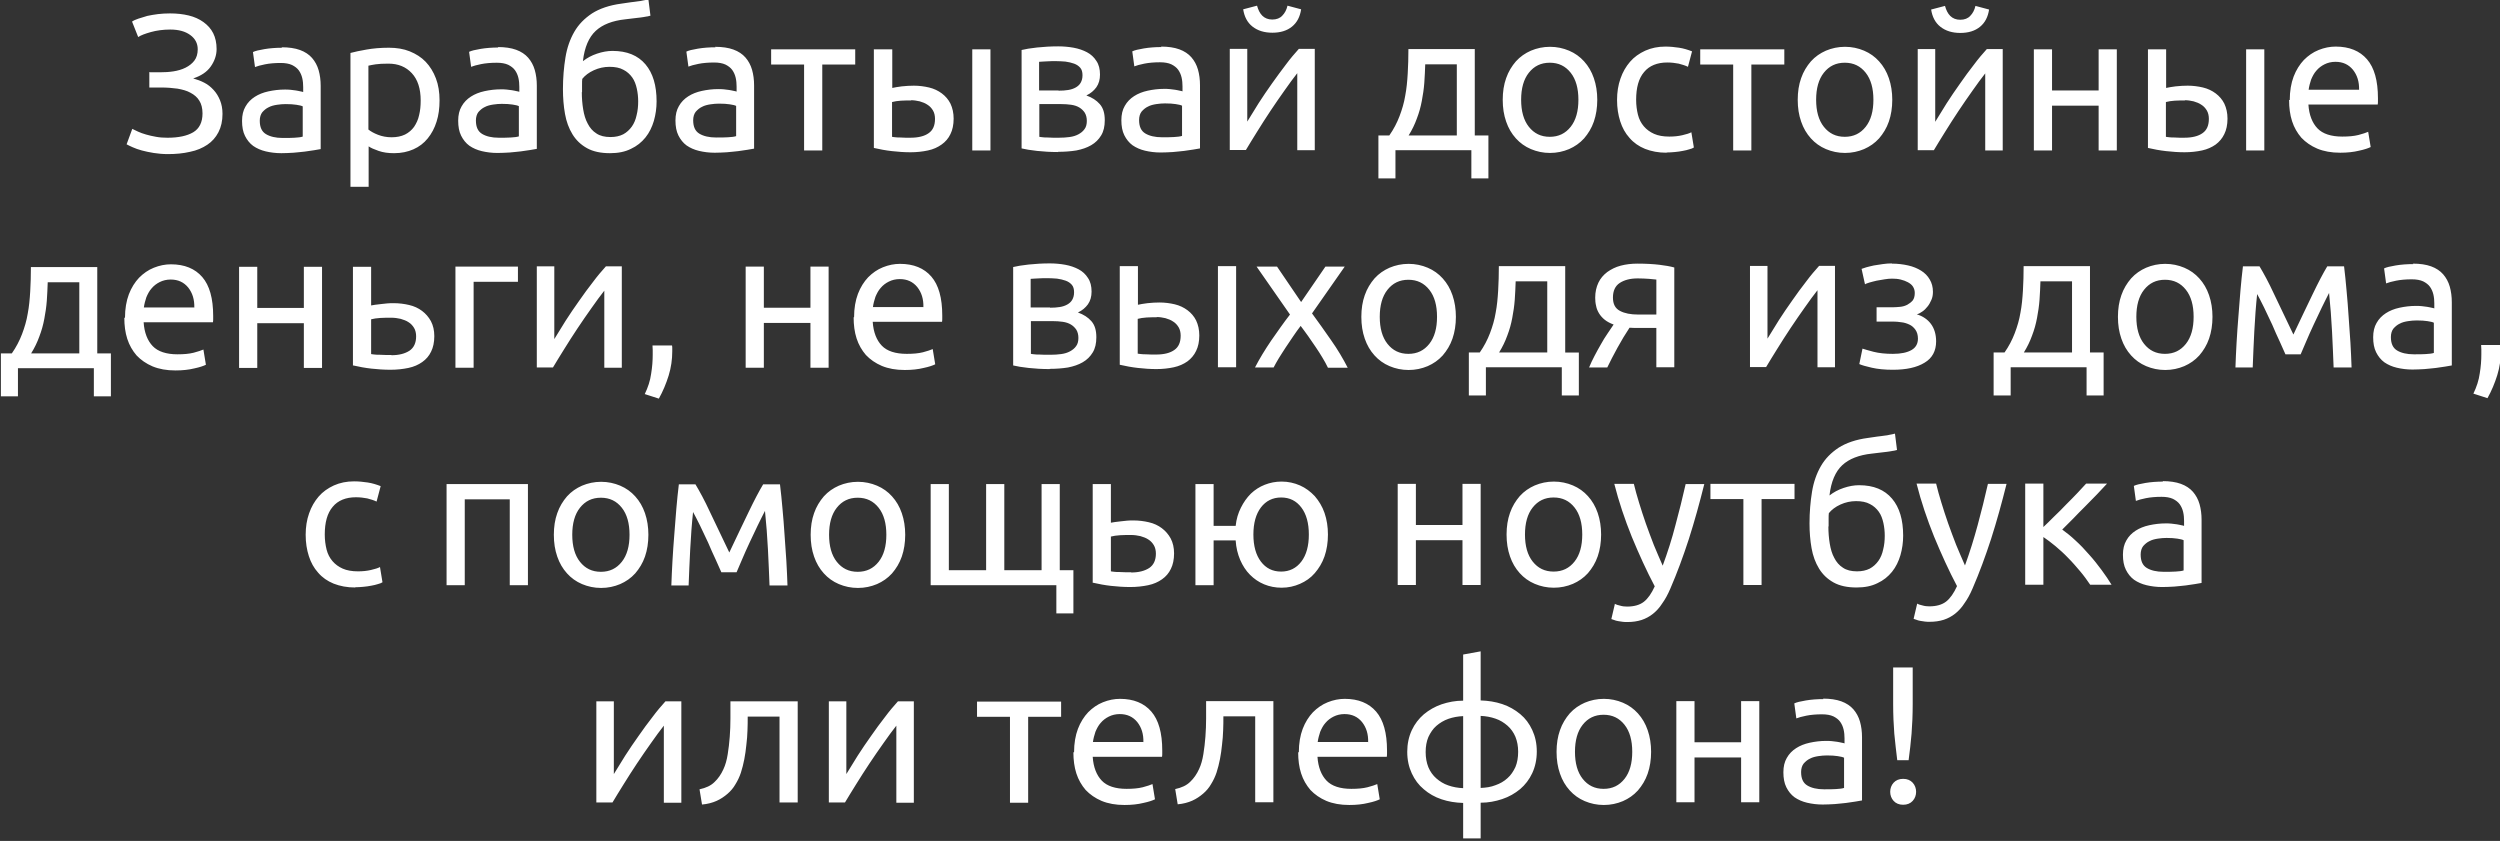 <svg xmlns="http://www.w3.org/2000/svg" viewBox="0 0 110 37"><rect x="0" y="0" width="110" height="37" fill="#333333" stroke="none"/><path fill="white" d="M6.62 3.18l0.44 0c0.19,0 0.38,-0.01 0.57,-0.04 0.19,-0.03 0.37,-0.08 0.53,-0.16 0.16,-0.08 0.29,-0.18 0.39,-0.31 0.1,-0.13 0.15,-0.3 0.15,-0.5 0,-0.26 -0.11,-0.47 -0.33,-0.63 -0.22,-0.16 -0.51,-0.24 -0.88,-0.24 -0.31,0 -0.6,0.04 -0.85,0.11 -0.25,0.07 -0.44,0.14 -0.56,0.22l-0.27 -0.68c0.07,-0.05 0.16,-0.09 0.28,-0.13 0.12,-0.04 0.25,-0.08 0.39,-0.12 0.15,-0.03 0.3,-0.06 0.47,-0.08 0.17,-0.02 0.35,-0.03 0.53,-0.03 0.3,0 0.57,0.03 0.82,0.09 0.25,0.06 0.47,0.16 0.65,0.29 0.18,0.13 0.33,0.29 0.43,0.49 0.1,0.2 0.15,0.43 0.15,0.7 0,0.27 -0.09,0.53 -0.26,0.77 -0.17,0.24 -0.43,0.41 -0.77,0.52 0.17,0.05 0.34,0.11 0.49,0.19 0.16,0.08 0.29,0.19 0.41,0.32 0.12,0.13 0.21,0.28 0.28,0.45 0.07,0.17 0.11,0.37 0.11,0.6 0,0.31 -0.06,0.58 -0.18,0.81 -0.12,0.23 -0.28,0.41 -0.49,0.55 -0.21,0.14 -0.46,0.25 -0.76,0.31 -0.3,0.07 -0.62,0.1 -0.98,0.1 -0.22,0 -0.42,-0.02 -0.62,-0.05 -0.19,-0.03 -0.37,-0.07 -0.52,-0.11 -0.15,-0.04 -0.29,-0.09 -0.4,-0.14 -0.11,-0.05 -0.2,-0.09 -0.27,-0.13l0.25 -0.68c0.06,0.03 0.15,0.07 0.25,0.12 0.11,0.05 0.22,0.09 0.36,0.13 0.13,0.04 0.28,0.07 0.44,0.1 0.16,0.03 0.33,0.04 0.5,0.04 0.48,0 0.86,-0.08 1.13,-0.24 0.27,-0.16 0.41,-0.44 0.41,-0.83 0,-0.23 -0.05,-0.42 -0.14,-0.56 -0.09,-0.15 -0.22,-0.26 -0.39,-0.35 -0.16,-0.09 -0.35,-0.14 -0.57,-0.18 -0.22,-0.03 -0.46,-0.05 -0.71,-0.05l-0.53 0 0 -0.68zm5.84 2.89c0.19,0 0.36,-0 0.5,-0.01 0.15,-0.01 0.27,-0.02 0.36,-0.05l0 -1.33c-0.06,-0.03 -0.15,-0.05 -0.28,-0.07 -0.13,-0.02 -0.28,-0.03 -0.47,-0.03 -0.12,0 -0.25,0.01 -0.38,0.03 -0.13,0.02 -0.26,0.05 -0.37,0.11 -0.11,0.05 -0.2,0.13 -0.28,0.22 -0.07,0.09 -0.11,0.22 -0.11,0.37 0,0.29 0.09,0.48 0.27,0.59 0.18,0.11 0.43,0.17 0.74,0.17zm-0.07 -3.99c0.32,0 0.59,0.04 0.81,0.12 0.22,0.08 0.4,0.2 0.53,0.35 0.13,0.15 0.23,0.33 0.29,0.54 0.06,0.21 0.09,0.44 0.09,0.69l0 2.78c-0.07,0.01 -0.16,0.03 -0.29,0.05 -0.12,0.02 -0.26,0.04 -0.41,0.06 -0.15,0.02 -0.32,0.03 -0.5,0.05 -0.18,0.01 -0.36,0.02 -0.53,0.02 -0.25,0 -0.48,-0.03 -0.69,-0.08 -0.21,-0.05 -0.39,-0.13 -0.55,-0.24 -0.15,-0.11 -0.27,-0.26 -0.36,-0.44 -0.09,-0.18 -0.13,-0.4 -0.13,-0.66 0,-0.25 0.05,-0.46 0.15,-0.63 0.1,-0.18 0.24,-0.32 0.41,-0.43 0.17,-0.11 0.37,-0.19 0.6,-0.24 0.23,-0.05 0.47,-0.08 0.72,-0.08 0.08,0 0.16,0 0.25,0.01 0.09,0.01 0.17,0.02 0.24,0.03 0.08,0.01 0.14,0.03 0.2,0.04 0.06,0.01 0.1,0.02 0.12,0.03l0 -0.22c0,-0.13 -0.01,-0.26 -0.04,-0.39 -0.03,-0.13 -0.08,-0.24 -0.15,-0.34 -0.07,-0.1 -0.18,-0.18 -0.3,-0.24 -0.13,-0.06 -0.3,-0.09 -0.5,-0.09 -0.26,0 -0.49,0.02 -0.69,0.06 -0.2,0.04 -0.34,0.08 -0.44,0.12l-0.09 -0.66c0.1,-0.05 0.27,-0.09 0.51,-0.13 0.24,-0.04 0.5,-0.06 0.78,-0.06zm6.12 2.34c0,-0.52 -0.13,-0.92 -0.39,-1.2 -0.26,-0.28 -0.6,-0.42 -1.03,-0.42 -0.24,0 -0.43,0.01 -0.56,0.03 -0.13,0.02 -0.24,0.04 -0.32,0.06l0 2.81c0.1,0.08 0.24,0.16 0.42,0.23 0.18,0.07 0.38,0.11 0.6,0.11 0.23,0 0.42,-0.04 0.59,-0.12 0.16,-0.08 0.3,-0.2 0.4,-0.34 0.1,-0.15 0.18,-0.32 0.22,-0.51 0.05,-0.2 0.07,-0.41 0.07,-0.64zm0.83 0c0,0.34 -0.04,0.65 -0.13,0.93 -0.09,0.29 -0.22,0.53 -0.39,0.74 -0.17,0.21 -0.38,0.37 -0.63,0.48 -0.25,0.11 -0.53,0.17 -0.85,0.17 -0.26,0 -0.48,-0.03 -0.68,-0.1 -0.2,-0.07 -0.34,-0.13 -0.44,-0.2l0 1.78 -0.8 0 0 -5.89c0.19,-0.05 0.42,-0.1 0.71,-0.15 0.28,-0.05 0.61,-0.08 0.98,-0.08 0.34,0 0.65,0.05 0.92,0.16 0.27,0.11 0.51,0.26 0.7,0.46 0.19,0.2 0.34,0.44 0.45,0.73 0.11,0.29 0.16,0.61 0.16,0.97zm2.63 1.64c0.19,0 0.35,-0 0.5,-0.01 0.15,-0.01 0.27,-0.02 0.36,-0.05l0 -1.33c-0.06,-0.03 -0.15,-0.05 -0.28,-0.07 -0.13,-0.02 -0.28,-0.03 -0.47,-0.03 -0.12,0 -0.25,0.01 -0.38,0.03 -0.13,0.02 -0.26,0.05 -0.37,0.11 -0.11,0.05 -0.2,0.13 -0.28,0.22 -0.07,0.09 -0.11,0.22 -0.11,0.37 0,0.29 0.09,0.48 0.27,0.59 0.18,0.11 0.43,0.17 0.74,0.17zm-0.07 -3.99c0.32,0 0.59,0.04 0.81,0.12 0.22,0.08 0.4,0.2 0.53,0.35 0.13,0.15 0.23,0.33 0.29,0.54 0.06,0.21 0.09,0.44 0.09,0.69l0 2.78c-0.07,0.01 -0.16,0.03 -0.29,0.05 -0.12,0.02 -0.26,0.04 -0.41,0.06 -0.15,0.02 -0.32,0.03 -0.5,0.05 -0.18,0.01 -0.36,0.02 -0.53,0.02 -0.25,0 -0.48,-0.03 -0.69,-0.08 -0.21,-0.05 -0.39,-0.13 -0.55,-0.24 -0.15,-0.11 -0.27,-0.26 -0.36,-0.44 -0.09,-0.18 -0.13,-0.4 -0.13,-0.66 0,-0.25 0.05,-0.46 0.15,-0.63 0.1,-0.18 0.24,-0.32 0.41,-0.43 0.17,-0.11 0.37,-0.19 0.6,-0.24 0.23,-0.05 0.47,-0.08 0.72,-0.08 0.08,0 0.16,0 0.25,0.01 0.09,0.01 0.17,0.02 0.24,0.03 0.08,0.01 0.14,0.03 0.2,0.04 0.06,0.01 0.1,0.02 0.12,0.03l0 -0.22c0,-0.13 -0.01,-0.26 -0.04,-0.39 -0.03,-0.13 -0.08,-0.24 -0.15,-0.34 -0.07,-0.1 -0.18,-0.18 -0.3,-0.24 -0.13,-0.06 -0.3,-0.09 -0.5,-0.09 -0.26,0 -0.49,0.02 -0.69,0.06 -0.2,0.04 -0.34,0.08 -0.44,0.12l-0.09 -0.66c0.1,-0.05 0.27,-0.09 0.51,-0.13 0.24,-0.04 0.5,-0.06 0.78,-0.06zm3.75 0.62c0.18,-0.14 0.38,-0.25 0.62,-0.33 0.24,-0.08 0.46,-0.12 0.68,-0.12 0.64,0 1.12,0.2 1.45,0.59 0.33,0.39 0.49,0.93 0.49,1.63 0,0.3 -0.04,0.58 -0.12,0.86 -0.08,0.27 -0.2,0.52 -0.37,0.73 -0.17,0.21 -0.38,0.38 -0.64,0.5 -0.26,0.13 -0.56,0.19 -0.92,0.19 -0.4,0 -0.74,-0.07 -1.01,-0.22 -0.27,-0.15 -0.48,-0.35 -0.64,-0.61 -0.16,-0.26 -0.27,-0.56 -0.33,-0.9 -0.06,-0.34 -0.09,-0.7 -0.09,-1.09 0,-0.5 0.04,-0.96 0.11,-1.39 0.07,-0.43 0.2,-0.8 0.39,-1.13 0.19,-0.33 0.45,-0.59 0.78,-0.81 0.33,-0.21 0.76,-0.36 1.29,-0.43 0.15,-0.02 0.29,-0.04 0.41,-0.06 0.12,-0.01 0.22,-0.03 0.31,-0.04 0.09,-0.01 0.17,-0.02 0.24,-0.04 0.07,-0.01 0.15,-0.03 0.23,-0.05l0.09 0.72c-0.04,0.01 -0.08,0.02 -0.12,0.03 -0.04,0.01 -0.1,0.01 -0.18,0.03 -0.08,0.01 -0.18,0.03 -0.31,0.04 -0.13,0.02 -0.3,0.04 -0.5,0.06 -0.56,0.06 -1,0.23 -1.3,0.51 -0.3,0.28 -0.49,0.72 -0.56,1.32zm-0.05 1.36c0,0.27 0.02,0.52 0.06,0.76 0.04,0.24 0.1,0.45 0.2,0.63 0.09,0.18 0.22,0.33 0.38,0.43 0.16,0.11 0.37,0.16 0.62,0.16 0.22,0 0.4,-0.04 0.56,-0.12 0.15,-0.08 0.28,-0.2 0.38,-0.34 0.1,-0.14 0.17,-0.31 0.21,-0.5 0.05,-0.19 0.07,-0.4 0.07,-0.61 0,-0.19 -0.02,-0.38 -0.06,-0.56 -0.04,-0.18 -0.1,-0.35 -0.2,-0.49 -0.1,-0.14 -0.23,-0.26 -0.39,-0.34 -0.16,-0.09 -0.37,-0.13 -0.61,-0.13 -0.24,0 -0.47,0.05 -0.69,0.15 -0.22,0.1 -0.39,0.23 -0.51,0.38 -0.01,0.06 -0.01,0.15 -0.01,0.27 0,0.11 0,0.22 0,0.32zm5.93 2c0.19,0 0.36,-0 0.5,-0.01 0.15,-0.01 0.27,-0.02 0.36,-0.05l0 -1.33c-0.06,-0.03 -0.15,-0.05 -0.28,-0.07 -0.13,-0.02 -0.28,-0.03 -0.47,-0.03 -0.12,0 -0.25,0.01 -0.38,0.03 -0.13,0.02 -0.26,0.05 -0.37,0.11 -0.11,0.05 -0.2,0.13 -0.28,0.22 -0.07,0.09 -0.11,0.22 -0.11,0.37 0,0.29 0.09,0.48 0.27,0.59 0.18,0.11 0.43,0.17 0.74,0.17zm-0.07 -3.99c0.32,0 0.59,0.04 0.81,0.12 0.22,0.08 0.4,0.2 0.53,0.35 0.13,0.15 0.23,0.33 0.29,0.54 0.06,0.21 0.09,0.44 0.09,0.69l0 2.78c-0.07,0.01 -0.16,0.03 -0.29,0.05 -0.12,0.02 -0.26,0.04 -0.41,0.06 -0.15,0.02 -0.32,0.03 -0.5,0.05 -0.18,0.01 -0.36,0.02 -0.53,0.02 -0.25,0 -0.48,-0.03 -0.69,-0.08 -0.21,-0.05 -0.39,-0.13 -0.55,-0.24 -0.15,-0.11 -0.27,-0.26 -0.36,-0.44 -0.09,-0.18 -0.13,-0.4 -0.13,-0.66 0,-0.25 0.05,-0.46 0.15,-0.63 0.1,-0.18 0.24,-0.32 0.41,-0.43 0.17,-0.11 0.37,-0.19 0.6,-0.24 0.23,-0.05 0.47,-0.08 0.72,-0.08 0.08,0 0.16,0 0.25,0.01 0.09,0.01 0.17,0.02 0.24,0.03 0.08,0.01 0.14,0.03 0.2,0.04 0.06,0.01 0.1,0.02 0.12,0.03l0 -0.22c0,-0.13 -0.01,-0.26 -0.04,-0.39 -0.03,-0.13 -0.08,-0.24 -0.15,-0.34 -0.07,-0.1 -0.18,-0.18 -0.3,-0.24 -0.13,-0.06 -0.3,-0.09 -0.5,-0.09 -0.26,0 -0.49,0.02 -0.69,0.06 -0.2,0.04 -0.34,0.08 -0.44,0.12l-0.09 -0.66c0.1,-0.05 0.27,-0.09 0.51,-0.13 0.24,-0.04 0.5,-0.06 0.78,-0.06zm6.17 0.11l0 0.67 -1.45 0 0 3.78 -0.8 0 0 -3.78 -1.45 0 0 -0.67 3.69 0zm2.46 2.25c-0.15,0 -0.3,0 -0.45,0.01 -0.15,0.01 -0.28,0.03 -0.39,0.06l0 1.53c0.03,0.01 0.08,0.01 0.15,0.02 0.07,0.01 0.14,0.01 0.21,0.01 0.08,0 0.16,0.01 0.24,0.01 0.08,0 0.15,0 0.21,0 0.35,0 0.62,-0.07 0.8,-0.2 0.19,-0.13 0.28,-0.34 0.28,-0.63 0,-0.14 -0.03,-0.27 -0.09,-0.37 -0.06,-0.1 -0.14,-0.19 -0.24,-0.25 -0.1,-0.07 -0.21,-0.11 -0.34,-0.15 -0.13,-0.03 -0.26,-0.05 -0.39,-0.05zm-1.63 -2.25l0.8 0 0 1.7c0.1,-0.02 0.24,-0.05 0.42,-0.07 0.19,-0.02 0.36,-0.03 0.53,-0.03 0.23,0 0.46,0.03 0.67,0.08 0.21,0.05 0.4,0.14 0.56,0.26 0.16,0.12 0.29,0.27 0.38,0.45 0.09,0.19 0.14,0.41 0.14,0.66 0,0.27 -0.05,0.5 -0.14,0.68 -0.09,0.19 -0.22,0.34 -0.39,0.46 -0.17,0.12 -0.36,0.21 -0.6,0.26 -0.23,0.05 -0.49,0.08 -0.77,0.08 -0.27,0 -0.54,-0.02 -0.81,-0.05 -0.27,-0.03 -0.54,-0.08 -0.8,-0.14l0 -4.35zm5.12 4.45l-0.8 0 0 -4.45 0.8 0 0 4.45zm2.15 -0.6c0.03,0.01 0.08,0.01 0.15,0.02 0.06,0.01 0.13,0.01 0.21,0.01 0.08,0 0.16,0.01 0.25,0.01 0.09,0 0.17,0 0.25,0 0.17,0 0.32,-0.01 0.47,-0.03 0.15,-0.02 0.28,-0.06 0.39,-0.12 0.11,-0.06 0.2,-0.13 0.27,-0.23 0.07,-0.09 0.1,-0.22 0.1,-0.36 0,-0.14 -0.03,-0.26 -0.09,-0.36 -0.06,-0.09 -0.14,-0.17 -0.24,-0.23 -0.1,-0.06 -0.22,-0.1 -0.36,-0.12 -0.14,-0.02 -0.29,-0.03 -0.45,-0.03l-0.95 0 0 1.44zm0.85 -2.03c0.15,0 0.3,-0.01 0.42,-0.03 0.13,-0.02 0.24,-0.06 0.33,-0.11 0.09,-0.05 0.17,-0.12 0.22,-0.21 0.05,-0.09 0.08,-0.19 0.08,-0.33 0,-0.14 -0.03,-0.25 -0.1,-0.33 -0.07,-0.08 -0.16,-0.14 -0.27,-0.18 -0.11,-0.04 -0.24,-0.07 -0.38,-0.09 -0.14,-0.01 -0.28,-0.02 -0.42,-0.02 -0.13,0 -0.26,0 -0.4,0.01 -0.13,0.01 -0.25,0.01 -0.34,0.02l0 1.26 0.85 0zm-0.02 2.7c-0.34,0 -0.65,-0.02 -0.93,-0.05 -0.29,-0.03 -0.51,-0.07 -0.68,-0.11l0 -4.33c0.17,-0.04 0.39,-0.08 0.68,-0.11 0.29,-0.03 0.6,-0.05 0.93,-0.05 0.23,0 0.46,0.02 0.68,0.06 0.22,0.04 0.42,0.11 0.59,0.2 0.17,0.09 0.31,0.22 0.41,0.38 0.11,0.16 0.16,0.36 0.16,0.6 0,0.22 -0.05,0.4 -0.16,0.56 -0.11,0.15 -0.25,0.27 -0.44,0.36 0.25,0.09 0.44,0.21 0.59,0.38 0.15,0.17 0.22,0.4 0.22,0.71 0,0.27 -0.05,0.49 -0.16,0.67 -0.11,0.18 -0.25,0.32 -0.44,0.43 -0.19,0.11 -0.4,0.18 -0.65,0.23 -0.25,0.04 -0.52,0.06 -0.8,0.06zm4.59 -0.65c0.19,0 0.35,-0 0.5,-0.01 0.15,-0.01 0.27,-0.02 0.36,-0.05l0 -1.33c-0.06,-0.03 -0.15,-0.05 -0.28,-0.07 -0.13,-0.02 -0.28,-0.03 -0.47,-0.03 -0.12,0 -0.25,0.01 -0.38,0.03 -0.13,0.02 -0.26,0.05 -0.37,0.11 -0.11,0.05 -0.2,0.13 -0.28,0.22 -0.07,0.09 -0.11,0.22 -0.11,0.37 0,0.29 0.09,0.48 0.27,0.59 0.18,0.11 0.43,0.17 0.74,0.17zm-0.07 -3.99c0.32,0 0.59,0.04 0.81,0.12 0.22,0.08 0.4,0.2 0.53,0.35 0.13,0.15 0.23,0.33 0.29,0.54 0.06,0.21 0.09,0.44 0.09,0.69l0 2.78c-0.07,0.01 -0.16,0.03 -0.29,0.05 -0.12,0.02 -0.26,0.04 -0.41,0.06 -0.15,0.02 -0.32,0.03 -0.5,0.05 -0.18,0.01 -0.36,0.02 -0.53,0.02 -0.25,0 -0.48,-0.03 -0.69,-0.08 -0.21,-0.05 -0.39,-0.13 -0.55,-0.24 -0.15,-0.11 -0.27,-0.26 -0.36,-0.44 -0.09,-0.18 -0.13,-0.4 -0.13,-0.66 0,-0.25 0.05,-0.46 0.15,-0.63 0.1,-0.18 0.24,-0.32 0.41,-0.43 0.17,-0.11 0.37,-0.19 0.6,-0.24 0.23,-0.05 0.47,-0.08 0.72,-0.08 0.08,0 0.16,0 0.25,0.01 0.09,0.01 0.17,0.02 0.24,0.03 0.08,0.01 0.14,0.03 0.2,0.04 0.06,0.01 0.1,0.02 0.12,0.03l0 -0.22c0,-0.13 -0.01,-0.26 -0.04,-0.39 -0.03,-0.13 -0.08,-0.24 -0.15,-0.34 -0.07,-0.1 -0.18,-0.18 -0.3,-0.24 -0.13,-0.06 -0.3,-0.09 -0.5,-0.09 -0.26,0 -0.49,0.02 -0.69,0.06 -0.2,0.04 -0.34,0.08 -0.44,0.12l-0.09 -0.66c0.1,-0.05 0.27,-0.09 0.51,-0.13 0.24,-0.04 0.5,-0.06 0.78,-0.06zm6.77 0.11l0 4.45 -0.77 0 0 -3.39c-0.17,0.22 -0.36,0.47 -0.56,0.76 -0.21,0.29 -0.41,0.59 -0.62,0.9 -0.21,0.31 -0.4,0.62 -0.59,0.92 -0.19,0.3 -0.35,0.57 -0.49,0.8l-0.71 0 0 -4.45 0.77 0 0 3.2c0.15,-0.25 0.32,-0.51 0.5,-0.81 0.19,-0.29 0.38,-0.58 0.59,-0.87 0.2,-0.29 0.41,-0.56 0.61,-0.83 0.2,-0.27 0.39,-0.49 0.57,-0.69l0.7 0zm-1.86 -0.72c-0.36,0 -0.65,-0.09 -0.88,-0.27 -0.23,-0.18 -0.36,-0.44 -0.41,-0.76l0.61 -0.16c0.05,0.18 0.12,0.33 0.23,0.44 0.11,0.11 0.26,0.17 0.44,0.17 0.19,0 0.34,-0.06 0.44,-0.17 0.11,-0.11 0.19,-0.26 0.23,-0.44l0.6 0.16c-0.05,0.33 -0.18,0.58 -0.4,0.76 -0.22,0.18 -0.51,0.27 -0.87,0.27zm4.66 4.52l0.48 0c0.19,-0.27 0.34,-0.56 0.45,-0.85 0.11,-0.29 0.2,-0.59 0.25,-0.9 0.06,-0.31 0.09,-0.64 0.11,-0.98 0.02,-0.34 0.03,-0.7 0.03,-1.07l2.92 0 0 3.8 0.6 0 0 1.89 -0.75 0 0 -1.24 -3.34 0 0 1.24 -0.75 0 0 -1.89zm3.45 0l0 -3.13 -1.39 0c-0.01,0.27 -0.02,0.54 -0.04,0.81 -0.02,0.27 -0.06,0.54 -0.11,0.8 -0.05,0.27 -0.12,0.52 -0.22,0.78 -0.09,0.25 -0.21,0.5 -0.36,0.74l2.12 0zm6.18 -1.57c0,0.35 -0.05,0.67 -0.15,0.96 -0.1,0.29 -0.25,0.53 -0.43,0.74 -0.19,0.21 -0.41,0.36 -0.66,0.47 -0.26,0.11 -0.54,0.17 -0.84,0.17 -0.3,0 -0.58,-0.06 -0.84,-0.17 -0.26,-0.11 -0.48,-0.27 -0.66,-0.47 -0.19,-0.21 -0.33,-0.45 -0.43,-0.74 -0.1,-0.29 -0.15,-0.6 -0.15,-0.96 0,-0.35 0.05,-0.67 0.15,-0.95 0.1,-0.29 0.25,-0.53 0.43,-0.74 0.19,-0.21 0.41,-0.36 0.66,-0.47 0.26,-0.11 0.54,-0.17 0.84,-0.17 0.3,0 0.58,0.06 0.84,0.17 0.26,0.11 0.48,0.27 0.66,0.47 0.19,0.21 0.33,0.45 0.43,0.74 0.1,0.29 0.15,0.61 0.15,0.95zm-0.83 0c0,-0.5 -0.11,-0.9 -0.34,-1.19 -0.23,-0.29 -0.53,-0.44 -0.92,-0.44 -0.39,0 -0.69,0.15 -0.92,0.44 -0.23,0.29 -0.34,0.69 -0.34,1.19 0,0.5 0.11,0.9 0.34,1.19 0.23,0.29 0.53,0.44 0.92,0.44 0.39,0 0.69,-0.15 0.92,-0.44 0.23,-0.29 0.34,-0.69 0.34,-1.19zm3.88 2.33c-0.36,0 -0.67,-0.06 -0.95,-0.17 -0.27,-0.11 -0.5,-0.27 -0.68,-0.48 -0.19,-0.21 -0.32,-0.45 -0.41,-0.73 -0.09,-0.28 -0.14,-0.59 -0.14,-0.94 0,-0.34 0.05,-0.66 0.15,-0.94 0.1,-0.29 0.24,-0.53 0.42,-0.74 0.18,-0.21 0.41,-0.37 0.67,-0.49 0.27,-0.12 0.56,-0.18 0.89,-0.18 0.2,0 0.4,0.02 0.6,0.05 0.2,0.03 0.39,0.09 0.57,0.16l-0.18 0.68c-0.12,-0.06 -0.26,-0.1 -0.41,-0.14 -0.16,-0.03 -0.32,-0.05 -0.5,-0.05 -0.44,0 -0.79,0.14 -1.02,0.42 -0.24,0.28 -0.35,0.69 -0.35,1.22 0,0.24 0.03,0.46 0.08,0.66 0.05,0.2 0.14,0.37 0.26,0.51 0.12,0.14 0.27,0.25 0.45,0.33 0.18,0.08 0.4,0.12 0.67,0.12 0.21,0 0.4,-0.02 0.57,-0.06 0.17,-0.04 0.31,-0.08 0.4,-0.13l0.11 0.67c-0.05,0.03 -0.11,0.06 -0.2,0.08 -0.09,0.03 -0.18,0.05 -0.29,0.07 -0.11,0.02 -0.22,0.04 -0.35,0.05 -0.12,0.01 -0.24,0.02 -0.36,0.02zm5.18 -4.55l0 0.67 -1.45 0 0 3.78 -0.8 0 0 -3.78 -1.45 0 0 -0.67 3.69 0zm4.75 2.22c0,0.35 -0.05,0.67 -0.15,0.96 -0.1,0.29 -0.25,0.53 -0.43,0.74 -0.19,0.21 -0.41,0.36 -0.66,0.47 -0.26,0.11 -0.54,0.17 -0.84,0.17 -0.3,0 -0.58,-0.06 -0.84,-0.17 -0.26,-0.11 -0.48,-0.27 -0.66,-0.47 -0.19,-0.21 -0.33,-0.45 -0.43,-0.74 -0.1,-0.29 -0.15,-0.6 -0.15,-0.96 0,-0.35 0.05,-0.67 0.15,-0.95 0.1,-0.29 0.25,-0.53 0.43,-0.74 0.19,-0.21 0.41,-0.36 0.66,-0.47 0.26,-0.11 0.54,-0.17 0.84,-0.17 0.3,0 0.58,0.06 0.84,0.17 0.26,0.11 0.48,0.27 0.66,0.47 0.19,0.21 0.33,0.45 0.43,0.74 0.1,0.29 0.15,0.61 0.15,0.95zm-0.83 0c0,-0.5 -0.11,-0.9 -0.34,-1.19 -0.23,-0.29 -0.53,-0.44 -0.92,-0.44 -0.39,0 -0.69,0.15 -0.92,0.44 -0.23,0.29 -0.34,0.69 -0.34,1.19 0,0.5 0.11,0.9 0.34,1.19 0.23,0.29 0.53,0.44 0.92,0.44 0.39,0 0.69,-0.15 0.92,-0.44 0.23,-0.29 0.34,-0.69 0.34,-1.19zm5.69 -2.22l0 4.45 -0.77 0 0 -3.39c-0.17,0.22 -0.36,0.47 -0.56,0.76 -0.21,0.29 -0.41,0.59 -0.62,0.9 -0.21,0.31 -0.4,0.62 -0.59,0.92 -0.19,0.3 -0.35,0.57 -0.49,0.8l-0.71 0 0 -4.45 0.77 0 0 3.2c0.15,-0.25 0.32,-0.51 0.5,-0.81 0.19,-0.29 0.38,-0.58 0.59,-0.87 0.2,-0.29 0.4,-0.56 0.61,-0.83 0.2,-0.27 0.39,-0.49 0.57,-0.69l0.7 0zm-1.86 -0.72c-0.36,0 -0.65,-0.09 -0.88,-0.27 -0.23,-0.18 -0.36,-0.44 -0.41,-0.76l0.61 -0.16c0.05,0.18 0.12,0.33 0.23,0.44 0.11,0.11 0.26,0.17 0.44,0.17 0.19,0 0.34,-0.06 0.44,-0.17 0.11,-0.11 0.19,-0.26 0.23,-0.44l0.6 0.16c-0.05,0.33 -0.18,0.58 -0.4,0.76 -0.22,0.18 -0.51,0.27 -0.87,0.27zm6.88 5.17l-0.8 0 0 -1.97 -2.05 0 0 1.97 -0.8 0 0 -4.45 0.8 0 0 1.81 2.05 0 0 -1.81 0.8 0 0 4.45zm3 -2.2c-0.15,0 -0.3,0 -0.45,0.01 -0.15,0.01 -0.28,0.03 -0.39,0.06l0 1.53c0.03,0.01 0.08,0.01 0.15,0.02 0.07,0.01 0.14,0.01 0.21,0.01 0.08,0 0.16,0.01 0.24,0.01 0.08,0 0.15,0 0.21,0 0.35,0 0.62,-0.07 0.8,-0.2 0.19,-0.13 0.28,-0.34 0.28,-0.63 0,-0.14 -0.03,-0.27 -0.09,-0.37 -0.06,-0.1 -0.14,-0.19 -0.24,-0.25 -0.1,-0.07 -0.21,-0.11 -0.34,-0.15 -0.13,-0.03 -0.26,-0.05 -0.39,-0.05zm-1.63 -2.25l0.8 0 0 1.7c0.1,-0.02 0.24,-0.05 0.42,-0.07 0.19,-0.02 0.36,-0.03 0.53,-0.03 0.23,0 0.46,0.03 0.67,0.08 0.21,0.05 0.4,0.14 0.56,0.26 0.16,0.12 0.29,0.27 0.38,0.45 0.09,0.19 0.14,0.41 0.14,0.66 0,0.27 -0.05,0.5 -0.14,0.68 -0.09,0.19 -0.22,0.34 -0.38,0.46 -0.17,0.12 -0.37,0.21 -0.6,0.26 -0.23,0.05 -0.49,0.08 -0.77,0.08 -0.27,0 -0.54,-0.02 -0.81,-0.05 -0.27,-0.03 -0.54,-0.08 -0.8,-0.14l0 -4.35zm5.12 4.45l-0.8 0 0 -4.45 0.8 0 0 4.45zm1.12 -2.22c0,-0.39 0.06,-0.74 0.17,-1.03 0.11,-0.29 0.27,-0.54 0.45,-0.73 0.19,-0.19 0.4,-0.34 0.65,-0.44 0.25,-0.1 0.5,-0.15 0.75,-0.15 0.6,0 1.06,0.19 1.38,0.56 0.32,0.37 0.48,0.94 0.48,1.71 0,0.03 0,0.08 0,0.13 0,0.05 -0,0.1 -0.01,0.15l-3.05 0c0.03,0.46 0.17,0.81 0.4,1.05 0.23,0.24 0.6,0.36 1.09,0.36 0.28,0 0.51,-0.02 0.71,-0.07 0.19,-0.05 0.34,-0.1 0.43,-0.14l0.11 0.67c-0.1,0.05 -0.27,0.11 -0.51,0.16 -0.24,0.06 -0.52,0.09 -0.83,0.09 -0.39,0 -0.72,-0.06 -1.01,-0.18 -0.28,-0.12 -0.51,-0.28 -0.7,-0.48 -0.18,-0.21 -0.32,-0.45 -0.41,-0.73 -0.09,-0.28 -0.13,-0.59 -0.13,-0.93zm3.05 -0.44c0.01,-0.36 -0.08,-0.65 -0.27,-0.89 -0.19,-0.23 -0.44,-0.35 -0.77,-0.35 -0.18,0 -0.34,0.04 -0.48,0.11 -0.14,0.07 -0.26,0.16 -0.36,0.28 -0.1,0.11 -0.17,0.25 -0.23,0.39 -0.05,0.15 -0.09,0.3 -0.11,0.45l2.21 0zm-103.76 11.59l0.48 0c0.19,-0.27 0.34,-0.56 0.45,-0.85 0.11,-0.29 0.2,-0.59 0.25,-0.9 0.06,-0.31 0.09,-0.64 0.11,-0.98 0.02,-0.34 0.03,-0.7 0.03,-1.07l2.92 0 0 3.8 0.6 0 0 1.89 -0.75 0 0 -1.24 -3.34 0 0 1.24 -0.75 0 0 -1.89zm3.45 0l0 -3.13 -1.39 0c-0.01,0.27 -0.02,0.54 -0.04,0.81 -0.02,0.27 -0.06,0.54 -0.11,0.8 -0.05,0.27 -0.12,0.52 -0.22,0.78 -0.09,0.25 -0.21,0.5 -0.36,0.74l2.12 0zm2.01 -1.57c0,-0.39 0.06,-0.74 0.17,-1.03 0.11,-0.29 0.27,-0.54 0.45,-0.73 0.19,-0.19 0.4,-0.34 0.65,-0.44 0.25,-0.1 0.5,-0.15 0.75,-0.15 0.6,0 1.06,0.19 1.38,0.56 0.32,0.37 0.48,0.94 0.48,1.71 0,0.03 0,0.08 0,0.13 0,0.05 -0,0.1 -0.01,0.15l-3.05 0c0.03,0.46 0.17,0.81 0.4,1.05 0.23,0.24 0.6,0.36 1.09,0.36 0.28,0 0.51,-0.02 0.71,-0.07 0.19,-0.05 0.34,-0.1 0.43,-0.14l0.11 0.67c-0.1,0.05 -0.27,0.11 -0.51,0.16 -0.24,0.06 -0.52,0.09 -0.83,0.09 -0.39,0 -0.72,-0.06 -1.01,-0.18 -0.28,-0.12 -0.51,-0.28 -0.7,-0.48 -0.18,-0.21 -0.32,-0.45 -0.41,-0.73 -0.09,-0.28 -0.13,-0.59 -0.13,-0.93zm3.05 -0.44c0.01,-0.36 -0.08,-0.65 -0.27,-0.89 -0.19,-0.23 -0.44,-0.35 -0.77,-0.35 -0.18,0 -0.34,0.04 -0.48,0.11 -0.14,0.07 -0.26,0.16 -0.36,0.28 -0.1,0.11 -0.17,0.25 -0.23,0.39 -0.05,0.15 -0.09,0.3 -0.11,0.45l2.21 0zm5.62 2.65l-0.8 0 0 -1.97 -2.05 0 0 1.97 -0.8 0 0 -4.45 0.8 0 0 1.81 2.05 0 0 -1.81 0.8 0 0 4.45zm3.05 -0.56c0.34,0 0.6,-0.07 0.8,-0.2 0.19,-0.13 0.29,-0.34 0.29,-0.63 0,-0.14 -0.03,-0.27 -0.09,-0.37 -0.06,-0.1 -0.14,-0.19 -0.24,-0.25 -0.1,-0.07 -0.22,-0.11 -0.35,-0.15 -0.13,-0.03 -0.27,-0.05 -0.42,-0.05 -0.15,0 -0.31,0 -0.47,0.01 -0.16,0.01 -0.3,0.03 -0.41,0.06l0 1.53c0.03,0.01 0.09,0.01 0.15,0.02 0.07,0.01 0.14,0.01 0.23,0.01 0.08,0 0.17,0.01 0.26,0.01 0.09,0 0.17,0 0.25,0zm-1.69 0.46l0 -4.35 0.8 0 0 1.7c0.05,-0.01 0.11,-0.02 0.18,-0.03 0.08,-0.01 0.16,-0.02 0.25,-0.03 0.09,-0.01 0.18,-0.02 0.28,-0.03 0.1,-0.01 0.19,-0.01 0.27,-0.01 0.25,0 0.48,0.03 0.69,0.08 0.22,0.05 0.41,0.14 0.57,0.26 0.16,0.12 0.29,0.27 0.39,0.45 0.1,0.19 0.15,0.41 0.15,0.66 0,0.27 -0.05,0.5 -0.14,0.68 -0.09,0.19 -0.22,0.34 -0.39,0.46 -0.17,0.12 -0.37,0.21 -0.61,0.26 -0.24,0.05 -0.5,0.08 -0.79,0.08 -0.29,0 -0.56,-0.02 -0.84,-0.05 -0.27,-0.03 -0.54,-0.08 -0.8,-0.14zm7.27 -3.69l-1.96 0 0 3.78 -0.8 0 0 -4.45 2.75 0 0 0.67zm4.56 -0.67l0 4.45 -0.77 0 0 -3.39c-0.17,0.22 -0.36,0.47 -0.56,0.76 -0.21,0.29 -0.41,0.59 -0.62,0.9 -0.21,0.31 -0.4,0.62 -0.59,0.92 -0.19,0.3 -0.35,0.57 -0.49,0.8l-0.71 0 0 -4.45 0.77 0 0 3.2c0.15,-0.25 0.32,-0.51 0.5,-0.81 0.19,-0.29 0.38,-0.58 0.59,-0.87 0.2,-0.29 0.4,-0.56 0.61,-0.83 0.2,-0.27 0.39,-0.49 0.57,-0.69l0.7 0zm2.21 3.47c0.01,0.05 0.01,0.09 0.01,0.13 0,0.04 0,0.09 0,0.13 0,0.36 -0.05,0.71 -0.16,1.07 -0.11,0.35 -0.25,0.69 -0.43,1.01l-0.62 -0.2c0.14,-0.29 0.24,-0.59 0.28,-0.89 0.05,-0.3 0.07,-0.58 0.07,-0.84 0,-0.07 -0,-0.15 -0,-0.21 -0,-0.07 -0.01,-0.13 -0.01,-0.2l0.86 0zm6.89 0.98l-0.8 0 0 -1.97 -2.05 0 0 1.97 -0.8 0 0 -4.45 0.8 0 0 1.81 2.05 0 0 -1.81 0.8 0 0 4.45zm1.12 -2.22c0,-0.39 0.06,-0.74 0.17,-1.03 0.11,-0.29 0.27,-0.54 0.45,-0.73 0.19,-0.19 0.4,-0.34 0.65,-0.44 0.25,-0.1 0.5,-0.15 0.75,-0.15 0.6,0 1.06,0.19 1.38,0.56 0.32,0.37 0.48,0.94 0.48,1.71 0,0.03 0,0.08 0,0.13 0,0.05 -0,0.1 -0.01,0.15l-3.05 0c0.03,0.46 0.17,0.81 0.4,1.05 0.23,0.24 0.6,0.36 1.1,0.36 0.28,0 0.51,-0.02 0.71,-0.07 0.19,-0.05 0.34,-0.1 0.43,-0.14l0.11 0.67c-0.1,0.05 -0.27,0.11 -0.51,0.16 -0.24,0.06 -0.52,0.09 -0.83,0.09 -0.39,0 -0.72,-0.06 -1.01,-0.18 -0.28,-0.12 -0.51,-0.28 -0.7,-0.48 -0.18,-0.21 -0.32,-0.45 -0.41,-0.73 -0.09,-0.28 -0.13,-0.59 -0.13,-0.93zm3.05 -0.44c0.01,-0.36 -0.08,-0.65 -0.27,-0.89 -0.19,-0.23 -0.44,-0.35 -0.77,-0.35 -0.18,0 -0.34,0.04 -0.48,0.11 -0.14,0.07 -0.26,0.16 -0.36,0.28 -0.1,0.11 -0.17,0.25 -0.23,0.39 -0.05,0.15 -0.09,0.3 -0.11,0.45l2.21 0zm4.73 2.05c0.03,0.01 0.08,0.01 0.15,0.02 0.06,0.01 0.13,0.01 0.21,0.01 0.08,0 0.16,0.01 0.25,0.01 0.09,0 0.17,0 0.25,0 0.17,0 0.32,-0.01 0.47,-0.03 0.15,-0.02 0.28,-0.06 0.39,-0.12 0.11,-0.06 0.2,-0.13 0.27,-0.23 0.07,-0.09 0.1,-0.22 0.1,-0.36 0,-0.14 -0.03,-0.26 -0.09,-0.36 -0.06,-0.09 -0.14,-0.17 -0.24,-0.23 -0.1,-0.06 -0.22,-0.1 -0.36,-0.12 -0.14,-0.02 -0.29,-0.03 -0.45,-0.03l-0.95 0 0 1.44zm0.85 -2.03c0.15,0 0.3,-0.01 0.42,-0.03 0.13,-0.02 0.24,-0.06 0.33,-0.11 0.09,-0.05 0.17,-0.12 0.22,-0.21 0.05,-0.09 0.08,-0.19 0.08,-0.33 0,-0.14 -0.03,-0.25 -0.1,-0.33 -0.07,-0.08 -0.16,-0.14 -0.27,-0.18 -0.11,-0.04 -0.24,-0.07 -0.38,-0.09 -0.14,-0.01 -0.28,-0.02 -0.42,-0.02 -0.13,0 -0.26,0 -0.4,0.01 -0.13,0.01 -0.25,0.01 -0.34,0.02l0 1.26 0.85 0zm-0.02 2.7c-0.34,0 -0.65,-0.02 -0.93,-0.05 -0.29,-0.03 -0.51,-0.07 -0.68,-0.11l0 -4.33c0.17,-0.04 0.39,-0.08 0.68,-0.11 0.29,-0.03 0.6,-0.05 0.93,-0.05 0.23,0 0.46,0.02 0.68,0.06 0.22,0.04 0.42,0.11 0.59,0.2 0.17,0.09 0.31,0.22 0.41,0.38 0.11,0.16 0.16,0.36 0.16,0.6 0,0.22 -0.05,0.4 -0.16,0.56 -0.11,0.15 -0.25,0.27 -0.44,0.36 0.25,0.09 0.44,0.21 0.59,0.38 0.15,0.17 0.22,0.4 0.22,0.71 0,0.27 -0.05,0.49 -0.16,0.67 -0.11,0.18 -0.25,0.32 -0.44,0.43 -0.19,0.11 -0.4,0.18 -0.65,0.23 -0.25,0.04 -0.52,0.06 -0.8,0.06zm4.71 -2.28c-0.15,0 -0.3,0 -0.45,0.01 -0.15,0.01 -0.28,0.03 -0.39,0.06l0 1.53c0.03,0.01 0.08,0.01 0.15,0.02 0.07,0.01 0.14,0.01 0.21,0.01 0.08,0 0.16,0.01 0.24,0.01 0.08,0 0.15,0 0.21,0 0.35,0 0.62,-0.07 0.8,-0.2 0.19,-0.13 0.28,-0.34 0.28,-0.63 0,-0.14 -0.03,-0.27 -0.09,-0.37 -0.06,-0.1 -0.14,-0.19 -0.24,-0.25 -0.1,-0.07 -0.21,-0.11 -0.34,-0.15 -0.13,-0.03 -0.26,-0.05 -0.39,-0.05zm-1.63 -2.25l0.8 0 0 1.7c0.1,-0.02 0.24,-0.05 0.42,-0.07 0.19,-0.02 0.36,-0.03 0.53,-0.03 0.23,0 0.46,0.03 0.67,0.08 0.21,0.05 0.4,0.14 0.56,0.26 0.16,0.12 0.29,0.27 0.38,0.45 0.09,0.19 0.14,0.41 0.14,0.66 0,0.27 -0.05,0.5 -0.14,0.68 -0.09,0.19 -0.22,0.34 -0.38,0.46 -0.17,0.12 -0.37,0.21 -0.6,0.26 -0.23,0.05 -0.49,0.08 -0.77,0.08 -0.27,0 -0.54,-0.02 -0.81,-0.05 -0.27,-0.03 -0.54,-0.08 -0.8,-0.14l0 -4.35zm5.12 4.45l-0.8 0 0 -4.45 0.8 0 0 4.45zm4.03 0c-0.06,-0.13 -0.14,-0.27 -0.23,-0.42 -0.09,-0.15 -0.19,-0.31 -0.3,-0.47 -0.11,-0.16 -0.22,-0.32 -0.33,-0.48 -0.11,-0.16 -0.23,-0.31 -0.33,-0.45 -0.11,0.14 -0.22,0.3 -0.33,0.46 -0.11,0.16 -0.22,0.33 -0.33,0.49 -0.11,0.16 -0.2,0.32 -0.3,0.47 -0.09,0.15 -0.17,0.29 -0.23,0.41l-0.82 0c0.2,-0.39 0.44,-0.78 0.71,-1.18 0.28,-0.4 0.55,-0.79 0.83,-1.15l-1.47 -2.11 0.9 0 1.06 1.56 1.07 -1.56 0.85 0 -1.44 2.06c0.27,0.37 0.55,0.76 0.84,1.18 0.29,0.41 0.53,0.82 0.73,1.21l-0.87 0zm5.64 -2.22c0,0.35 -0.05,0.67 -0.15,0.96 -0.1,0.29 -0.25,0.53 -0.43,0.74 -0.19,0.21 -0.41,0.36 -0.66,0.47 -0.26,0.11 -0.54,0.17 -0.84,0.17 -0.3,0 -0.58,-0.06 -0.84,-0.17 -0.26,-0.11 -0.48,-0.27 -0.66,-0.47 -0.19,-0.21 -0.33,-0.45 -0.43,-0.74 -0.1,-0.29 -0.15,-0.6 -0.15,-0.96 0,-0.35 0.05,-0.67 0.15,-0.95 0.1,-0.29 0.25,-0.53 0.43,-0.74 0.19,-0.21 0.41,-0.36 0.66,-0.47 0.26,-0.11 0.54,-0.17 0.84,-0.17 0.3,0 0.58,0.06 0.84,0.17 0.26,0.11 0.48,0.27 0.66,0.47 0.19,0.21 0.33,0.45 0.43,0.74 0.1,0.29 0.15,0.61 0.15,0.95zm-0.83 0c0,-0.5 -0.11,-0.9 -0.34,-1.19 -0.23,-0.29 -0.53,-0.44 -0.92,-0.44 -0.39,0 -0.69,0.15 -0.92,0.44 -0.23,0.29 -0.34,0.69 -0.34,1.19 0,0.5 0.11,0.9 0.34,1.19 0.23,0.29 0.53,0.44 0.92,0.44 0.39,0 0.69,-0.15 0.92,-0.44 0.23,-0.29 0.34,-0.69 0.34,-1.19zm1.4 1.57l0.48 0c0.19,-0.27 0.34,-0.56 0.45,-0.85 0.11,-0.29 0.2,-0.59 0.25,-0.9 0.06,-0.31 0.09,-0.64 0.11,-0.98 0.02,-0.34 0.03,-0.7 0.03,-1.07l2.92 0 0 3.8 0.6 0 0 1.89 -0.75 0 0 -1.24 -3.34 0 0 1.24 -0.75 0 0 -1.89zm3.45 0l0 -3.13 -1.39 0c-0.01,0.27 -0.02,0.54 -0.04,0.81 -0.02,0.27 -0.06,0.54 -0.11,0.8 -0.05,0.27 -0.12,0.52 -0.22,0.78 -0.09,0.25 -0.21,0.5 -0.36,0.74l2.12 0zm4.1 -1.08c-0.09,0 -0.17,-0 -0.25,-0 -0.08,-0 -0.16,-0.01 -0.23,-0.01 -0.18,0.27 -0.36,0.57 -0.53,0.88 -0.17,0.31 -0.32,0.6 -0.45,0.87l-0.8 0c0.07,-0.17 0.15,-0.34 0.24,-0.51 0.09,-0.17 0.18,-0.34 0.28,-0.51 0.09,-0.17 0.19,-0.32 0.29,-0.47 0.1,-0.15 0.19,-0.28 0.27,-0.4 -0.16,-0.06 -0.29,-0.13 -0.39,-0.21 -0.1,-0.08 -0.19,-0.18 -0.25,-0.28 -0.06,-0.1 -0.11,-0.21 -0.13,-0.33 -0.03,-0.12 -0.04,-0.24 -0.04,-0.36 0,-0.25 0.05,-0.47 0.14,-0.66 0.09,-0.19 0.22,-0.34 0.39,-0.47 0.17,-0.12 0.36,-0.22 0.59,-0.28 0.23,-0.06 0.47,-0.09 0.74,-0.09 0.38,0 0.7,0.02 0.96,0.05 0.26,0.03 0.48,0.07 0.66,0.12l0 4.39 -0.79 0 0 -1.73 -0.69 0zm0.69 -2.13c-0.06,-0.01 -0.17,-0.02 -0.31,-0.03 -0.15,-0.01 -0.31,-0.02 -0.5,-0.02 -0.33,0 -0.59,0.07 -0.79,0.2 -0.2,0.13 -0.3,0.35 -0.3,0.64 0,0.29 0.1,0.48 0.31,0.59 0.21,0.11 0.47,0.16 0.8,0.16l0.8 0 0 -1.54zm7.87 -0.59l0 4.45 -0.77 0 0 -3.39c-0.17,0.22 -0.36,0.47 -0.56,0.76 -0.21,0.29 -0.41,0.59 -0.62,0.9 -0.21,0.31 -0.4,0.62 -0.59,0.92 -0.19,0.3 -0.35,0.57 -0.49,0.8l-0.71 0 0 -4.45 0.77 0 0 3.2c0.15,-0.25 0.32,-0.51 0.5,-0.81 0.19,-0.29 0.38,-0.58 0.59,-0.87 0.2,-0.29 0.4,-0.56 0.61,-0.83 0.2,-0.27 0.39,-0.49 0.57,-0.69l0.7 0zm2.5 -0.11c0.26,0 0.5,0.03 0.72,0.08 0.22,0.05 0.41,0.13 0.57,0.23 0.16,0.1 0.29,0.23 0.38,0.39 0.09,0.15 0.14,0.33 0.14,0.54 0,0.13 -0.02,0.25 -0.07,0.36 -0.05,0.11 -0.1,0.21 -0.17,0.29 -0.07,0.09 -0.14,0.16 -0.23,0.22 -0.08,0.06 -0.16,0.1 -0.24,0.12 0.26,0.08 0.47,0.22 0.62,0.42 0.15,0.2 0.23,0.46 0.23,0.77 0,0.42 -0.17,0.74 -0.51,0.94 -0.34,0.21 -0.81,0.31 -1.39,0.31 -0.36,0 -0.67,-0.03 -0.93,-0.09 -0.26,-0.06 -0.44,-0.11 -0.55,-0.16l0.14 -0.68c0.09,0.03 0.26,0.08 0.49,0.14 0.24,0.06 0.52,0.09 0.85,0.09 0.36,0 0.63,-0.06 0.82,-0.17 0.19,-0.11 0.28,-0.28 0.28,-0.5 0,-0.16 -0.04,-0.29 -0.11,-0.39 -0.07,-0.1 -0.16,-0.18 -0.27,-0.23 -0.11,-0.05 -0.23,-0.09 -0.35,-0.1 -0.13,-0.02 -0.24,-0.03 -0.35,-0.03l-0.74 0 0 -0.63 0.72 0c0.1,0 0.21,-0.01 0.32,-0.02 0.11,-0.01 0.21,-0.04 0.31,-0.09 0.09,-0.05 0.17,-0.11 0.24,-0.19 0.06,-0.08 0.09,-0.19 0.09,-0.33 0,-0.11 -0.03,-0.2 -0.08,-0.28 -0.05,-0.08 -0.13,-0.14 -0.22,-0.19 -0.09,-0.05 -0.2,-0.09 -0.32,-0.12 -0.12,-0.03 -0.25,-0.04 -0.38,-0.04 -0.1,0 -0.21,0.01 -0.33,0.03 -0.12,0.02 -0.24,0.04 -0.35,0.06 -0.11,0.03 -0.22,0.05 -0.31,0.08 -0.09,0.03 -0.16,0.05 -0.2,0.08l-0.15 -0.68c0.05,-0.02 0.12,-0.04 0.21,-0.07 0.1,-0.03 0.21,-0.05 0.33,-0.08 0.12,-0.02 0.25,-0.04 0.39,-0.06 0.14,-0.02 0.27,-0.03 0.4,-0.03zm4.48 3.91l0.48 0c0.19,-0.27 0.34,-0.56 0.45,-0.85 0.11,-0.29 0.2,-0.59 0.25,-0.9 0.06,-0.31 0.09,-0.64 0.11,-0.98 0.02,-0.34 0.03,-0.7 0.03,-1.07l2.92 0 0 3.8 0.6 0 0 1.89 -0.75 0 0 -1.24 -3.34 0 0 1.24 -0.75 0 0 -1.89zm3.45 0l0 -3.13 -1.39 0c-0.01,0.27 -0.02,0.54 -0.04,0.81 -0.02,0.27 -0.06,0.54 -0.11,0.8 -0.05,0.27 -0.12,0.52 -0.22,0.78 -0.09,0.25 -0.21,0.5 -0.36,0.74l2.12 0zm6.18 -1.57c0,0.35 -0.05,0.67 -0.15,0.96 -0.1,0.29 -0.25,0.53 -0.43,0.74 -0.19,0.21 -0.41,0.36 -0.66,0.47 -0.26,0.11 -0.54,0.17 -0.84,0.17 -0.3,0 -0.58,-0.06 -0.84,-0.17 -0.26,-0.11 -0.48,-0.27 -0.66,-0.47 -0.19,-0.21 -0.33,-0.45 -0.43,-0.74 -0.1,-0.29 -0.15,-0.6 -0.15,-0.96 0,-0.35 0.05,-0.67 0.15,-0.95 0.1,-0.29 0.25,-0.53 0.43,-0.74 0.19,-0.21 0.41,-0.36 0.66,-0.47 0.26,-0.11 0.54,-0.17 0.84,-0.17 0.3,0 0.58,0.06 0.84,0.17 0.26,0.11 0.48,0.27 0.66,0.47 0.19,0.21 0.33,0.45 0.43,0.74 0.1,0.29 0.15,0.61 0.15,0.95zm-0.83 0c0,-0.5 -0.11,-0.9 -0.34,-1.19 -0.23,-0.29 -0.53,-0.44 -0.92,-0.44 -0.39,0 -0.69,0.15 -0.92,0.44 -0.23,0.29 -0.34,0.69 -0.34,1.19 0,0.5 0.11,0.9 0.34,1.19 0.23,0.29 0.53,0.44 0.92,0.44 0.39,0 0.69,-0.15 0.92,-0.44 0.23,-0.29 0.34,-0.69 0.34,-1.19zm2.8 -1.05c-0.06,0.56 -0.1,1.13 -0.13,1.69 -0.03,0.56 -0.05,1.09 -0.07,1.59l-0.76 0c0.01,-0.35 0.03,-0.71 0.05,-1.09 0.02,-0.38 0.05,-0.76 0.08,-1.15 0.03,-0.39 0.06,-0.76 0.09,-1.14 0.03,-0.37 0.07,-0.73 0.11,-1.07l0.73 0c0.18,0.3 0.4,0.7 0.64,1.22 0.25,0.52 0.53,1.11 0.85,1.78 0.32,-0.67 0.6,-1.27 0.85,-1.78 0.25,-0.52 0.46,-0.92 0.64,-1.22l0.74 0c0.04,0.34 0.08,0.7 0.11,1.07 0.03,0.37 0.07,0.75 0.09,1.14 0.03,0.38 0.05,0.77 0.08,1.15 0.02,0.38 0.04,0.74 0.05,1.09l-0.79 0c-0.02,-0.5 -0.04,-1.03 -0.07,-1.59 -0.03,-0.56 -0.07,-1.12 -0.13,-1.69 -0.09,0.18 -0.2,0.39 -0.32,0.64 -0.12,0.25 -0.24,0.5 -0.36,0.76 -0.12,0.26 -0.23,0.5 -0.33,0.74 -0.1,0.23 -0.18,0.42 -0.24,0.56l-0.67 0c-0.06,-0.14 -0.15,-0.33 -0.25,-0.56 -0.11,-0.23 -0.22,-0.48 -0.33,-0.74 -0.12,-0.26 -0.24,-0.51 -0.36,-0.76 -0.12,-0.25 -0.23,-0.45 -0.32,-0.62zm6.91 2.7c0.19,0 0.36,-0 0.5,-0.01 0.15,-0.01 0.27,-0.02 0.36,-0.05l0 -1.33c-0.06,-0.03 -0.15,-0.05 -0.28,-0.07 -0.13,-0.02 -0.28,-0.03 -0.47,-0.03 -0.12,0 -0.25,0.01 -0.38,0.03 -0.13,0.02 -0.26,0.05 -0.37,0.11 -0.11,0.05 -0.2,0.13 -0.28,0.22 -0.07,0.09 -0.11,0.22 -0.11,0.37 0,0.29 0.09,0.48 0.27,0.59 0.18,0.11 0.43,0.17 0.74,0.17zm-0.07 -3.99c0.32,0 0.59,0.04 0.81,0.12 0.22,0.08 0.4,0.2 0.53,0.35 0.13,0.15 0.23,0.33 0.29,0.54 0.06,0.21 0.09,0.44 0.09,0.69l0 2.78c-0.07,0.01 -0.16,0.03 -0.29,0.05 -0.12,0.02 -0.26,0.04 -0.41,0.06 -0.15,0.02 -0.32,0.03 -0.5,0.05 -0.18,0.01 -0.36,0.02 -0.53,0.02 -0.25,0 -0.48,-0.03 -0.69,-0.08 -0.21,-0.05 -0.39,-0.13 -0.55,-0.24 -0.15,-0.11 -0.27,-0.26 -0.36,-0.44 -0.09,-0.18 -0.13,-0.4 -0.13,-0.66 0,-0.25 0.05,-0.46 0.15,-0.63 0.1,-0.18 0.24,-0.32 0.41,-0.43 0.17,-0.11 0.37,-0.19 0.6,-0.24 0.23,-0.05 0.47,-0.08 0.72,-0.08 0.08,0 0.16,0 0.25,0.01 0.09,0.01 0.17,0.02 0.24,0.03 0.08,0.01 0.14,0.03 0.2,0.04 0.06,0.01 0.1,0.02 0.12,0.03l0 -0.22c0,-0.13 -0.01,-0.26 -0.04,-0.39 -0.03,-0.13 -0.08,-0.24 -0.15,-0.34 -0.07,-0.1 -0.18,-0.18 -0.3,-0.24 -0.13,-0.06 -0.3,-0.09 -0.5,-0.09 -0.26,0 -0.49,0.02 -0.69,0.06 -0.2,0.04 -0.34,0.08 -0.44,0.12l-0.09 -0.66c0.1,-0.05 0.27,-0.09 0.51,-0.13 0.24,-0.04 0.5,-0.06 0.78,-0.06zm3.87 3.58c0.01,0.05 0.01,0.09 0.01,0.13 0,0.04 0,0.09 0,0.13 0,0.36 -0.05,0.71 -0.16,1.07 -0.11,0.35 -0.25,0.69 -0.43,1.01l-0.62 -0.2c0.14,-0.29 0.24,-0.59 0.28,-0.89 0.05,-0.3 0.07,-0.58 0.07,-0.84 0,-0.07 -0,-0.15 -0,-0.21 -0,-0.07 -0.01,-0.13 -0.01,-0.2l0.86 0zm-94.4 10.67c-0.36,0 -0.67,-0.06 -0.95,-0.17 -0.27,-0.11 -0.5,-0.27 -0.68,-0.48 -0.19,-0.21 -0.32,-0.45 -0.41,-0.73 -0.09,-0.28 -0.14,-0.59 -0.14,-0.94 0,-0.34 0.05,-0.66 0.15,-0.94 0.1,-0.29 0.24,-0.53 0.42,-0.74 0.18,-0.21 0.41,-0.37 0.67,-0.49 0.27,-0.12 0.56,-0.18 0.89,-0.18 0.2,0 0.4,0.02 0.6,0.05 0.2,0.03 0.39,0.09 0.57,0.16l-0.18 0.68c-0.12,-0.06 -0.26,-0.1 -0.41,-0.14 -0.16,-0.03 -0.32,-0.05 -0.5,-0.05 -0.44,0 -0.79,0.14 -1.02,0.42 -0.24,0.28 -0.35,0.69 -0.35,1.22 0,0.24 0.03,0.46 0.08,0.66 0.05,0.2 0.14,0.37 0.26,0.51 0.12,0.14 0.27,0.25 0.45,0.33 0.18,0.08 0.41,0.12 0.67,0.12 0.21,0 0.4,-0.02 0.57,-0.06 0.17,-0.04 0.31,-0.08 0.4,-0.13l0.11 0.67c-0.05,0.03 -0.11,0.06 -0.2,0.08 -0.09,0.03 -0.18,0.05 -0.29,0.07 -0.11,0.02 -0.22,0.04 -0.35,0.05 -0.12,0.01 -0.24,0.02 -0.36,0.02zm7.6 -0.1l-0.8 0 0 -3.78 -1.98 0 0 3.78 -0.8 0 0 -4.45 3.58 0 0 4.45zm5.3 -2.22c0,0.35 -0.05,0.67 -0.15,0.96 -0.1,0.29 -0.25,0.53 -0.43,0.74 -0.19,0.21 -0.41,0.36 -0.66,0.47 -0.26,0.11 -0.54,0.17 -0.84,0.17 -0.3,0 -0.58,-0.06 -0.84,-0.17 -0.26,-0.11 -0.48,-0.27 -0.66,-0.47 -0.19,-0.21 -0.33,-0.45 -0.43,-0.74 -0.1,-0.29 -0.15,-0.6 -0.15,-0.96 0,-0.35 0.05,-0.67 0.15,-0.95 0.1,-0.29 0.25,-0.53 0.43,-0.74 0.19,-0.21 0.41,-0.36 0.66,-0.47 0.26,-0.11 0.54,-0.17 0.84,-0.17 0.3,0 0.58,0.06 0.84,0.17 0.26,0.11 0.48,0.27 0.66,0.47 0.19,0.21 0.33,0.45 0.43,0.74 0.1,0.29 0.15,0.61 0.15,0.95zm-0.83 0c0,-0.5 -0.11,-0.9 -0.34,-1.19 -0.23,-0.29 -0.53,-0.44 -0.92,-0.44 -0.39,0 -0.69,0.15 -0.92,0.44 -0.23,0.29 -0.34,0.69 -0.34,1.19 0,0.5 0.11,0.9 0.34,1.19 0.23,0.29 0.53,0.44 0.92,0.44 0.39,0 0.69,-0.15 0.92,-0.44 0.23,-0.29 0.34,-0.69 0.34,-1.19zm2.8 -1.05c-0.06,0.56 -0.1,1.13 -0.13,1.69 -0.03,0.56 -0.05,1.09 -0.07,1.59l-0.76 0c0.01,-0.35 0.03,-0.71 0.05,-1.09 0.02,-0.38 0.05,-0.76 0.08,-1.15 0.03,-0.39 0.06,-0.76 0.09,-1.14 0.03,-0.37 0.07,-0.73 0.11,-1.07l0.73 0c0.18,0.3 0.4,0.7 0.64,1.22 0.25,0.52 0.53,1.11 0.85,1.78 0.32,-0.67 0.6,-1.27 0.85,-1.78 0.25,-0.52 0.46,-0.92 0.64,-1.22l0.74 0c0.04,0.34 0.08,0.7 0.11,1.07 0.03,0.37 0.07,0.75 0.09,1.14 0.03,0.38 0.05,0.77 0.08,1.15 0.02,0.38 0.04,0.74 0.05,1.09l-0.79 0c-0.02,-0.5 -0.04,-1.03 -0.07,-1.59 -0.03,-0.56 -0.07,-1.12 -0.13,-1.69 -0.09,0.18 -0.2,0.39 -0.32,0.64 -0.12,0.25 -0.24,0.5 -0.36,0.76 -0.12,0.26 -0.23,0.5 -0.33,0.74 -0.1,0.23 -0.18,0.42 -0.24,0.56l-0.67 0c-0.06,-0.14 -0.15,-0.33 -0.25,-0.56 -0.11,-0.23 -0.22,-0.48 -0.33,-0.74 -0.12,-0.26 -0.24,-0.51 -0.36,-0.76 -0.12,-0.25 -0.23,-0.45 -0.32,-0.62zm9.33 1.05c0,0.35 -0.05,0.67 -0.15,0.96 -0.1,0.29 -0.25,0.53 -0.43,0.74 -0.19,0.21 -0.41,0.36 -0.66,0.47 -0.26,0.11 -0.54,0.17 -0.84,0.17 -0.3,0 -0.58,-0.06 -0.84,-0.17 -0.26,-0.11 -0.48,-0.27 -0.66,-0.47 -0.19,-0.21 -0.33,-0.45 -0.43,-0.74 -0.1,-0.29 -0.15,-0.6 -0.15,-0.96 0,-0.35 0.05,-0.67 0.15,-0.95 0.1,-0.29 0.25,-0.53 0.43,-0.74 0.19,-0.21 0.41,-0.36 0.66,-0.47 0.26,-0.11 0.54,-0.17 0.84,-0.17 0.3,0 0.58,0.06 0.84,0.17 0.26,0.11 0.48,0.27 0.66,0.47 0.19,0.21 0.33,0.45 0.43,0.74 0.1,0.29 0.15,0.61 0.15,0.95zm-0.83 0c0,-0.5 -0.11,-0.9 -0.34,-1.19 -0.23,-0.29 -0.53,-0.44 -0.92,-0.44 -0.39,0 -0.69,0.15 -0.92,0.44 -0.23,0.29 -0.34,0.69 -0.34,1.19 0,0.5 0.11,0.9 0.34,1.19 0.23,0.29 0.53,0.44 0.92,0.44 0.39,0 0.69,-0.15 0.92,-0.44 0.23,-0.29 0.34,-0.69 0.34,-1.19zm1.95 2.22l0 -4.45 0.8 0 0 3.79 1.64 0 0 -3.79 0.8 0 0 3.79 1.64 0 0 -3.79 0.8 0 0 3.79 0.6 0 0 1.9 -0.75 0 0 -1.24 -5.52 0zm8.82 -0.56c0.34,0 0.6,-0.07 0.8,-0.2 0.19,-0.13 0.29,-0.34 0.29,-0.63 0,-0.14 -0.03,-0.27 -0.09,-0.37 -0.06,-0.1 -0.14,-0.19 -0.24,-0.25 -0.1,-0.07 -0.22,-0.11 -0.35,-0.15 -0.13,-0.03 -0.27,-0.05 -0.42,-0.05 -0.15,0 -0.31,0 -0.47,0.01 -0.16,0.01 -0.3,0.03 -0.41,0.06l0 1.53c0.03,0.01 0.09,0.01 0.15,0.02 0.07,0.01 0.14,0.01 0.23,0.01 0.08,0 0.17,0.01 0.26,0.01 0.09,0 0.17,0 0.25,0zm-1.69 0.46l0 -4.35 0.8 0 0 1.7c0.05,-0.01 0.11,-0.02 0.18,-0.03 0.08,-0.01 0.16,-0.02 0.25,-0.03 0.09,-0.01 0.18,-0.02 0.28,-0.03 0.1,-0.01 0.19,-0.01 0.27,-0.01 0.25,0 0.48,0.03 0.69,0.08 0.22,0.05 0.41,0.14 0.57,0.26 0.16,0.12 0.29,0.27 0.39,0.45 0.1,0.19 0.15,0.41 0.15,0.66 0,0.27 -0.05,0.5 -0.14,0.68 -0.09,0.19 -0.22,0.34 -0.39,0.46 -0.17,0.12 -0.37,0.21 -0.61,0.26 -0.24,0.05 -0.5,0.08 -0.79,0.08 -0.29,0 -0.56,-0.02 -0.84,-0.05 -0.27,-0.03 -0.54,-0.08 -0.8,-0.14zm5.31 -2.51l0.98 0c0.03,-0.3 0.11,-0.56 0.23,-0.8 0.12,-0.24 0.26,-0.44 0.44,-0.62 0.18,-0.17 0.38,-0.3 0.61,-0.39 0.23,-0.09 0.47,-0.14 0.74,-0.14 0.29,0 0.56,0.06 0.81,0.17 0.25,0.11 0.46,0.27 0.65,0.47 0.18,0.21 0.33,0.45 0.43,0.74 0.1,0.29 0.15,0.61 0.15,0.95 0,0.35 -0.05,0.67 -0.15,0.96 -0.1,0.29 -0.25,0.53 -0.43,0.74 -0.18,0.21 -0.4,0.36 -0.65,0.47 -0.25,0.11 -0.52,0.17 -0.81,0.17 -0.27,0 -0.53,-0.05 -0.77,-0.15 -0.24,-0.1 -0.44,-0.24 -0.62,-0.42 -0.18,-0.18 -0.32,-0.4 -0.43,-0.65 -0.11,-0.26 -0.18,-0.54 -0.2,-0.86l-0.97 0 0 1.97 -0.8 0 0 -4.45 0.8 0 0 1.84zm4.2 0.38c0,-0.5 -0.11,-0.9 -0.33,-1.19 -0.22,-0.29 -0.51,-0.44 -0.89,-0.44 -0.37,0 -0.67,0.15 -0.89,0.44 -0.22,0.29 -0.33,0.69 -0.33,1.19 0,0.5 0.11,0.9 0.33,1.19 0.22,0.29 0.51,0.44 0.89,0.44 0.37,0 0.67,-0.15 0.89,-0.44 0.22,-0.29 0.33,-0.69 0.33,-1.19zm7.56 2.22l-0.8 0 0 -1.97 -2.05 0 0 1.97 -0.8 0 0 -4.45 0.8 0 0 1.81 2.05 0 0 -1.81 0.8 0 0 4.45zm5.3 -2.22c0,0.35 -0.05,0.67 -0.15,0.96 -0.1,0.29 -0.25,0.53 -0.43,0.74 -0.19,0.21 -0.41,0.36 -0.66,0.47 -0.26,0.11 -0.54,0.17 -0.84,0.17 -0.3,0 -0.58,-0.06 -0.84,-0.17 -0.26,-0.11 -0.48,-0.27 -0.66,-0.47 -0.19,-0.21 -0.33,-0.45 -0.43,-0.74 -0.1,-0.29 -0.15,-0.6 -0.15,-0.96 0,-0.35 0.05,-0.67 0.15,-0.95 0.1,-0.29 0.25,-0.53 0.43,-0.74 0.19,-0.21 0.41,-0.36 0.66,-0.47 0.26,-0.11 0.54,-0.17 0.84,-0.17 0.3,0 0.58,0.06 0.84,0.17 0.26,0.11 0.48,0.27 0.66,0.47 0.19,0.21 0.33,0.45 0.43,0.74 0.1,0.29 0.15,0.61 0.15,0.95zm-0.83 0c0,-0.5 -0.11,-0.9 -0.34,-1.19 -0.23,-0.29 -0.53,-0.44 -0.92,-0.44 -0.39,0 -0.69,0.15 -0.92,0.44 -0.23,0.29 -0.34,0.69 -0.34,1.19 0,0.5 0.11,0.9 0.34,1.19 0.23,0.29 0.53,0.44 0.92,0.44 0.39,0 0.69,-0.15 0.92,-0.44 0.23,-0.29 0.34,-0.69 0.34,-1.19zm1.43 3.05c0.06,0.03 0.14,0.06 0.24,0.08 0.1,0.03 0.2,0.04 0.3,0.04 0.31,0 0.56,-0.07 0.74,-0.21 0.18,-0.14 0.34,-0.37 0.48,-0.68 -0.36,-0.68 -0.69,-1.41 -1.01,-2.18 -0.31,-0.77 -0.57,-1.54 -0.77,-2.33l0.86 0c0.06,0.26 0.14,0.53 0.23,0.83 0.09,0.3 0.19,0.6 0.3,0.92 0.11,0.31 0.23,0.63 0.35,0.94 0.13,0.31 0.26,0.62 0.39,0.91 0.22,-0.6 0.41,-1.19 0.56,-1.78 0.16,-0.59 0.31,-1.19 0.45,-1.81l0.82 0c-0.21,0.84 -0.43,1.64 -0.68,2.42 -0.25,0.77 -0.52,1.5 -0.81,2.17 -0.11,0.26 -0.23,0.48 -0.36,0.66 -0.12,0.19 -0.26,0.34 -0.41,0.46 -0.15,0.12 -0.32,0.21 -0.5,0.27 -0.19,0.06 -0.39,0.09 -0.63,0.09 -0.06,0 -0.13,-0 -0.2,-0.01 -0.07,-0.01 -0.14,-0.02 -0.2,-0.03 -0.07,-0.01 -0.13,-0.03 -0.18,-0.05 -0.05,-0.02 -0.09,-0.03 -0.12,-0.04l0.15 -0.64zm7.91 -5.28l0 0.67 -1.45 0 0 3.78 -0.8 0 0 -3.78 -1.45 0 0 -0.67 3.69 0zm1.54 0.51c0.18,-0.14 0.38,-0.25 0.62,-0.33 0.24,-0.08 0.46,-0.12 0.68,-0.12 0.64,0 1.12,0.2 1.45,0.59 0.33,0.39 0.49,0.93 0.49,1.63 0,0.3 -0.04,0.58 -0.12,0.86 -0.08,0.27 -0.2,0.52 -0.37,0.73 -0.17,0.21 -0.38,0.38 -0.64,0.5 -0.26,0.13 -0.56,0.19 -0.92,0.19 -0.4,0 -0.74,-0.07 -1.01,-0.22 -0.27,-0.15 -0.48,-0.35 -0.64,-0.61 -0.16,-0.26 -0.27,-0.56 -0.33,-0.9 -0.06,-0.34 -0.09,-0.7 -0.09,-1.09 0,-0.5 0.04,-0.96 0.11,-1.39 0.07,-0.43 0.2,-0.8 0.39,-1.13 0.19,-0.33 0.45,-0.59 0.78,-0.81 0.33,-0.21 0.76,-0.36 1.29,-0.43 0.15,-0.02 0.29,-0.04 0.41,-0.06 0.12,-0.01 0.22,-0.03 0.31,-0.04 0.09,-0.01 0.17,-0.02 0.24,-0.04 0.07,-0.01 0.15,-0.03 0.23,-0.05l0.09 0.72c-0.04,0.01 -0.08,0.02 -0.12,0.03 -0.04,0.01 -0.1,0.01 -0.18,0.03 -0.08,0.01 -0.18,0.03 -0.31,0.04 -0.13,0.02 -0.3,0.04 -0.5,0.06 -0.56,0.06 -1,0.23 -1.3,0.51 -0.3,0.28 -0.49,0.72 -0.56,1.32zm-0.05 1.36c0,0.27 0.02,0.52 0.06,0.76 0.04,0.24 0.1,0.45 0.2,0.63 0.09,0.18 0.22,0.33 0.38,0.43 0.16,0.11 0.37,0.16 0.62,0.16 0.22,0 0.4,-0.04 0.56,-0.12 0.15,-0.08 0.28,-0.2 0.38,-0.34 0.1,-0.14 0.17,-0.31 0.21,-0.5 0.05,-0.19 0.07,-0.4 0.07,-0.61 0,-0.19 -0.02,-0.38 -0.06,-0.56 -0.04,-0.18 -0.1,-0.35 -0.2,-0.49 -0.1,-0.14 -0.23,-0.26 -0.39,-0.34 -0.16,-0.09 -0.37,-0.13 -0.61,-0.13 -0.24,0 -0.47,0.05 -0.69,0.15 -0.22,0.1 -0.39,0.23 -0.51,0.38 -0.01,0.06 -0.01,0.15 -0.01,0.27 0,0.11 0,0.22 0,0.32zm3.9 3.4c0.06,0.03 0.14,0.06 0.24,0.08 0.1,0.03 0.2,0.04 0.3,0.04 0.31,0 0.56,-0.07 0.74,-0.21 0.18,-0.14 0.34,-0.37 0.48,-0.68 -0.36,-0.68 -0.69,-1.41 -1.01,-2.18 -0.31,-0.77 -0.57,-1.54 -0.77,-2.33l0.86 0c0.06,0.26 0.14,0.53 0.23,0.83 0.09,0.3 0.19,0.6 0.3,0.92 0.11,0.31 0.23,0.63 0.35,0.94 0.13,0.31 0.26,0.62 0.39,0.91 0.22,-0.6 0.4,-1.19 0.56,-1.78 0.16,-0.59 0.31,-1.19 0.45,-1.81l0.82 0c-0.21,0.84 -0.43,1.64 -0.68,2.42 -0.25,0.77 -0.52,1.5 -0.81,2.17 -0.11,0.26 -0.23,0.48 -0.36,0.66 -0.12,0.19 -0.26,0.34 -0.41,0.46 -0.15,0.12 -0.32,0.21 -0.5,0.27 -0.19,0.06 -0.39,0.09 -0.63,0.09 -0.06,0 -0.13,-0 -0.2,-0.01 -0.07,-0.01 -0.14,-0.02 -0.2,-0.03 -0.07,-0.01 -0.13,-0.03 -0.18,-0.05 -0.05,-0.02 -0.09,-0.03 -0.12,-0.04l0.15 -0.64zm6.4 -3.25c0.18,0.13 0.37,0.28 0.57,0.47 0.21,0.19 0.41,0.4 0.6,0.62 0.2,0.22 0.38,0.45 0.55,0.68 0.17,0.23 0.32,0.45 0.44,0.65l-0.94 0c-0.13,-0.19 -0.27,-0.39 -0.44,-0.59 -0.17,-0.2 -0.34,-0.4 -0.53,-0.59 -0.18,-0.19 -0.37,-0.36 -0.56,-0.52 -0.19,-0.16 -0.37,-0.29 -0.53,-0.4l0 2.1 -0.8 0 0 -4.45 0.8 0 0 1.91c0.14,-0.13 0.29,-0.28 0.47,-0.46 0.18,-0.17 0.36,-0.35 0.53,-0.53 0.18,-0.18 0.35,-0.35 0.5,-0.51 0.15,-0.16 0.28,-0.3 0.38,-0.41l0.92 0c-0.13,0.14 -0.27,0.29 -0.44,0.47 -0.17,0.17 -0.34,0.35 -0.52,0.53 -0.18,0.18 -0.36,0.36 -0.53,0.54 -0.18,0.18 -0.34,0.34 -0.48,0.48zm4.47 1.85c0.19,0 0.35,-0 0.5,-0.01 0.15,-0.01 0.27,-0.02 0.36,-0.05l0 -1.33c-0.06,-0.03 -0.15,-0.05 -0.28,-0.07 -0.13,-0.02 -0.28,-0.03 -0.47,-0.03 -0.12,0 -0.25,0.01 -0.38,0.03 -0.13,0.02 -0.26,0.05 -0.37,0.11 -0.11,0.05 -0.2,0.13 -0.28,0.22 -0.07,0.09 -0.11,0.22 -0.11,0.37 0,0.29 0.09,0.48 0.27,0.59 0.18,0.11 0.43,0.17 0.74,0.17zm-0.07 -3.99c0.32,0 0.59,0.04 0.81,0.12 0.22,0.08 0.4,0.2 0.53,0.35 0.13,0.15 0.23,0.33 0.29,0.54 0.06,0.21 0.09,0.44 0.09,0.69l0 2.78c-0.07,0.01 -0.16,0.03 -0.29,0.05 -0.12,0.02 -0.26,0.04 -0.41,0.06 -0.15,0.02 -0.32,0.03 -0.5,0.05 -0.18,0.01 -0.36,0.02 -0.53,0.02 -0.25,0 -0.48,-0.03 -0.69,-0.08 -0.21,-0.05 -0.39,-0.13 -0.55,-0.24 -0.15,-0.11 -0.27,-0.26 -0.36,-0.44 -0.09,-0.18 -0.13,-0.4 -0.13,-0.66 0,-0.25 0.05,-0.46 0.15,-0.63 0.1,-0.18 0.24,-0.32 0.41,-0.43 0.17,-0.11 0.37,-0.19 0.6,-0.24 0.23,-0.05 0.47,-0.08 0.72,-0.08 0.08,0 0.16,0 0.25,0.01 0.09,0.01 0.17,0.02 0.24,0.03 0.08,0.01 0.14,0.03 0.2,0.04 0.06,0.01 0.1,0.02 0.12,0.03l0 -0.22c0,-0.13 -0.01,-0.26 -0.04,-0.39 -0.03,-0.13 -0.08,-0.24 -0.15,-0.34 -0.07,-0.1 -0.18,-0.18 -0.3,-0.24 -0.13,-0.06 -0.3,-0.09 -0.5,-0.09 -0.26,0 -0.49,0.02 -0.69,0.06 -0.2,0.04 -0.34,0.08 -0.44,0.12l-0.09 -0.66c0.1,-0.05 0.27,-0.09 0.51,-0.13 0.24,-0.04 0.5,-0.06 0.78,-0.06zm-65.17 9.7l0 4.45 -0.77 0 0 -3.39c-0.17,0.22 -0.36,0.47 -0.56,0.76 -0.21,0.29 -0.41,0.59 -0.62,0.9 -0.21,0.31 -0.4,0.62 -0.59,0.92 -0.19,0.3 -0.35,0.57 -0.49,0.8l-0.71 0 0 -4.45 0.77 0 0 3.2c0.15,-0.25 0.32,-0.51 0.5,-0.81 0.19,-0.29 0.38,-0.58 0.59,-0.87 0.2,-0.29 0.4,-0.56 0.61,-0.83 0.2,-0.27 0.39,-0.49 0.57,-0.69l0.7 0zm2.92 0.67c0,0.19 -0,0.39 -0.01,0.6 -0.01,0.21 -0.02,0.43 -0.05,0.64 -0.02,0.21 -0.05,0.42 -0.09,0.63 -0.04,0.21 -0.09,0.4 -0.15,0.59 -0.06,0.18 -0.14,0.35 -0.24,0.51 -0.09,0.16 -0.21,0.3 -0.35,0.42 -0.14,0.12 -0.3,0.23 -0.48,0.31 -0.18,0.08 -0.4,0.14 -0.64,0.16l-0.11 -0.67c0.28,-0.06 0.5,-0.16 0.66,-0.32 0.16,-0.15 0.29,-0.34 0.39,-0.56 0.09,-0.19 0.15,-0.41 0.19,-0.66 0.04,-0.25 0.07,-0.5 0.09,-0.77 0.02,-0.27 0.03,-0.53 0.03,-0.8 0,-0.27 0,-0.52 0,-0.76l2.96 0 0 4.45 -0.8 0 0 -3.78 -1.4 0zm7.31 -0.67l0 4.45 -0.77 0 0 -3.39c-0.17,0.22 -0.36,0.47 -0.56,0.76 -0.21,0.29 -0.41,0.59 -0.62,0.9 -0.21,0.31 -0.4,0.62 -0.59,0.92 -0.19,0.3 -0.35,0.57 -0.49,0.8l-0.71 0 0 -4.45 0.77 0 0 3.2c0.15,-0.25 0.32,-0.51 0.5,-0.81 0.19,-0.29 0.38,-0.58 0.59,-0.87 0.2,-0.29 0.4,-0.56 0.61,-0.83 0.2,-0.27 0.39,-0.49 0.57,-0.69l0.7 0zm6.48 0l0 0.67 -1.45 0 0 3.78 -0.8 0 0 -3.78 -1.45 0 0 -0.67 3.69 0zm0.57 2.23c0,-0.39 0.06,-0.74 0.17,-1.03 0.11,-0.29 0.27,-0.54 0.45,-0.73 0.19,-0.19 0.4,-0.34 0.65,-0.44 0.25,-0.1 0.5,-0.15 0.75,-0.15 0.6,0 1.06,0.19 1.38,0.56 0.32,0.37 0.48,0.94 0.48,1.71 0,0.03 0,0.08 0,0.13 0,0.05 -0,0.1 -0.01,0.15l-3.05 0c0.03,0.46 0.17,0.81 0.4,1.05 0.23,0.24 0.6,0.36 1.09,0.36 0.28,0 0.51,-0.02 0.71,-0.07 0.19,-0.05 0.34,-0.1 0.43,-0.14l0.11 0.67c-0.1,0.05 -0.27,0.11 -0.51,0.16 -0.24,0.06 -0.52,0.09 -0.83,0.09 -0.39,0 -0.72,-0.06 -1.01,-0.18 -0.28,-0.12 -0.51,-0.28 -0.7,-0.48 -0.18,-0.21 -0.32,-0.45 -0.41,-0.73 -0.09,-0.28 -0.13,-0.59 -0.13,-0.93zm3.05 -0.44c0.01,-0.36 -0.08,-0.65 -0.27,-0.89 -0.19,-0.23 -0.44,-0.35 -0.77,-0.35 -0.18,0 -0.34,0.04 -0.48,0.11 -0.14,0.07 -0.26,0.16 -0.36,0.28 -0.1,0.11 -0.17,0.25 -0.23,0.39 -0.05,0.15 -0.09,0.3 -0.11,0.45l2.21 0zm3.52 -1.13c0,0.19 -0,0.39 -0.01,0.6 -0.01,0.21 -0.02,0.43 -0.05,0.64 -0.02,0.21 -0.05,0.42 -0.09,0.63 -0.04,0.21 -0.09,0.4 -0.15,0.59 -0.06,0.18 -0.14,0.35 -0.24,0.51 -0.09,0.16 -0.21,0.3 -0.35,0.42 -0.14,0.12 -0.3,0.23 -0.48,0.31 -0.18,0.08 -0.4,0.14 -0.64,0.16l-0.11 -0.67c0.28,-0.06 0.5,-0.16 0.66,-0.32 0.16,-0.15 0.29,-0.34 0.39,-0.56 0.09,-0.19 0.15,-0.41 0.19,-0.66 0.04,-0.25 0.07,-0.5 0.09,-0.77 0.02,-0.27 0.03,-0.53 0.03,-0.8 0,-0.27 0,-0.52 0,-0.76l2.96 0 0 4.45 -0.8 0 0 -3.78 -1.4 0zm3.32 1.57c0,-0.39 0.06,-0.74 0.17,-1.03 0.11,-0.29 0.27,-0.54 0.45,-0.73 0.19,-0.19 0.4,-0.34 0.65,-0.44 0.25,-0.1 0.5,-0.15 0.75,-0.15 0.6,0 1.06,0.19 1.38,0.56 0.32,0.37 0.48,0.94 0.48,1.71 0,0.03 0,0.08 0,0.13 0,0.05 -0,0.1 -0.01,0.15l-3.05 0c0.03,0.46 0.17,0.81 0.4,1.05 0.23,0.24 0.6,0.36 1.09,0.36 0.28,0 0.51,-0.02 0.71,-0.07 0.19,-0.05 0.34,-0.1 0.43,-0.14l0.11 0.67c-0.1,0.05 -0.27,0.11 -0.51,0.16 -0.24,0.06 -0.52,0.09 -0.83,0.09 -0.39,0 -0.72,-0.06 -1.01,-0.18 -0.28,-0.12 -0.51,-0.28 -0.7,-0.48 -0.18,-0.21 -0.32,-0.45 -0.41,-0.73 -0.09,-0.28 -0.13,-0.59 -0.13,-0.93zm3.05 -0.44c0.01,-0.36 -0.08,-0.65 -0.27,-0.89 -0.19,-0.23 -0.44,-0.35 -0.77,-0.35 -0.18,0 -0.34,0.04 -0.48,0.11 -0.14,0.07 -0.26,0.16 -0.36,0.28 -0.1,0.11 -0.17,0.25 -0.23,0.39 -0.05,0.15 -0.09,0.3 -0.11,0.45l2.21 0zm2.53 0.43c0,0.25 0.04,0.47 0.12,0.67 0.08,0.19 0.2,0.36 0.35,0.49 0.15,0.13 0.32,0.24 0.53,0.31 0.2,0.07 0.42,0.11 0.65,0.12l0 -3.17c-0.23,0.01 -0.45,0.05 -0.65,0.12 -0.2,0.07 -0.38,0.18 -0.53,0.31 -0.15,0.13 -0.26,0.3 -0.35,0.49 -0.08,0.19 -0.12,0.41 -0.12,0.66zm2.42 1.58c0.23,-0.01 0.45,-0.04 0.65,-0.12 0.2,-0.07 0.38,-0.17 0.53,-0.31 0.15,-0.13 0.26,-0.3 0.35,-0.49 0.08,-0.19 0.12,-0.42 0.12,-0.67 0,-0.25 -0.04,-0.46 -0.12,-0.66 -0.08,-0.19 -0.2,-0.36 -0.35,-0.49 -0.15,-0.13 -0.32,-0.24 -0.53,-0.31 -0.2,-0.07 -0.42,-0.11 -0.65,-0.12l0 3.17zm0 2.22l-0.77 0 0 -1.56c-0.34,-0.01 -0.65,-0.06 -0.95,-0.16 -0.3,-0.1 -0.56,-0.25 -0.78,-0.44 -0.23,-0.19 -0.4,-0.42 -0.53,-0.7 -0.13,-0.28 -0.2,-0.59 -0.2,-0.95 0,-0.35 0.07,-0.67 0.2,-0.95 0.13,-0.28 0.31,-0.51 0.53,-0.7 0.23,-0.19 0.49,-0.34 0.78,-0.44 0.3,-0.1 0.61,-0.16 0.95,-0.16l0 -2.03 0.77 -0.14 0 2.16c0.33,0.01 0.65,0.06 0.95,0.16 0.3,0.1 0.56,0.25 0.79,0.44 0.23,0.19 0.4,0.42 0.53,0.7 0.13,0.28 0.2,0.59 0.2,0.95 0,0.35 -0.07,0.67 -0.2,0.95 -0.13,0.28 -0.31,0.51 -0.53,0.7 -0.23,0.19 -0.49,0.34 -0.79,0.44 -0.3,0.1 -0.61,0.16 -0.95,0.16l0 1.56zm7.5 -3.81c0,0.35 -0.05,0.67 -0.15,0.96 -0.1,0.29 -0.25,0.53 -0.43,0.74 -0.19,0.21 -0.41,0.36 -0.66,0.47 -0.26,0.11 -0.54,0.17 -0.84,0.17 -0.3,0 -0.58,-0.06 -0.84,-0.17 -0.26,-0.11 -0.48,-0.27 -0.66,-0.47 -0.19,-0.21 -0.33,-0.45 -0.43,-0.74 -0.1,-0.29 -0.15,-0.6 -0.15,-0.96 0,-0.35 0.05,-0.67 0.15,-0.95 0.1,-0.29 0.25,-0.53 0.43,-0.74 0.19,-0.21 0.41,-0.36 0.66,-0.47 0.26,-0.11 0.54,-0.17 0.84,-0.17 0.3,0 0.58,0.06 0.84,0.17 0.26,0.11 0.48,0.27 0.66,0.47 0.19,0.21 0.33,0.45 0.43,0.74 0.1,0.29 0.15,0.61 0.15,0.95zm-0.83 0c0,-0.5 -0.11,-0.9 -0.34,-1.19 -0.23,-0.29 -0.53,-0.44 -0.92,-0.44 -0.39,0 -0.69,0.15 -0.92,0.44 -0.23,0.29 -0.34,0.69 -0.34,1.19 0,0.5 0.11,0.9 0.34,1.19 0.23,0.29 0.53,0.44 0.92,0.44 0.39,0 0.69,-0.15 0.92,-0.44 0.23,-0.29 0.34,-0.69 0.34,-1.19zm5.59 2.22l-0.8 0 0 -1.97 -2.05 0 0 1.97 -0.8 0 0 -4.45 0.8 0 0 1.81 2.05 0 0 -1.81 0.8 0 0 4.45zm2.87 -0.57c0.19,0 0.35,-0 0.5,-0.01 0.15,-0.01 0.27,-0.02 0.36,-0.05l0 -1.33c-0.06,-0.03 -0.15,-0.05 -0.28,-0.07 -0.13,-0.02 -0.28,-0.03 -0.47,-0.03 -0.12,0 -0.25,0.01 -0.38,0.03 -0.13,0.02 -0.26,0.05 -0.37,0.11 -0.11,0.05 -0.2,0.13 -0.28,0.22 -0.07,0.09 -0.11,0.22 -0.11,0.37 0,0.29 0.09,0.48 0.27,0.59 0.18,0.11 0.43,0.17 0.74,0.17zm-0.07 -3.99c0.32,0 0.59,0.04 0.81,0.12 0.22,0.08 0.4,0.2 0.53,0.35 0.13,0.15 0.23,0.33 0.29,0.54 0.06,0.21 0.09,0.44 0.09,0.69l0 2.78c-0.07,0.01 -0.16,0.03 -0.29,0.05 -0.12,0.02 -0.26,0.04 -0.41,0.06 -0.15,0.02 -0.32,0.03 -0.5,0.05 -0.18,0.01 -0.36,0.02 -0.53,0.02 -0.25,0 -0.48,-0.03 -0.69,-0.08 -0.21,-0.05 -0.39,-0.13 -0.55,-0.24 -0.15,-0.11 -0.27,-0.26 -0.36,-0.44 -0.09,-0.18 -0.13,-0.4 -0.13,-0.66 0,-0.25 0.05,-0.46 0.15,-0.63 0.1,-0.18 0.24,-0.32 0.41,-0.43 0.17,-0.11 0.37,-0.19 0.6,-0.24 0.23,-0.05 0.47,-0.08 0.72,-0.08 0.08,0 0.16,0 0.25,0.01 0.09,0.01 0.17,0.02 0.24,0.03 0.08,0.01 0.14,0.03 0.2,0.04 0.06,0.01 0.1,0.02 0.12,0.03l0 -0.22c0,-0.13 -0.01,-0.26 -0.04,-0.39 -0.03,-0.13 -0.08,-0.24 -0.15,-0.34 -0.07,-0.1 -0.18,-0.18 -0.3,-0.24 -0.13,-0.06 -0.3,-0.09 -0.5,-0.09 -0.26,0 -0.49,0.02 -0.69,0.06 -0.2,0.04 -0.34,0.08 -0.44,0.12l-0.09 -0.66c0.1,-0.05 0.27,-0.09 0.51,-0.13 0.24,-0.04 0.5,-0.06 0.78,-0.06zm3.95 0.24c0,0.48 -0.02,0.91 -0.05,1.3 -0.03,0.39 -0.08,0.78 -0.13,1.17l-0.5 0c-0.05,-0.39 -0.09,-0.78 -0.13,-1.17 -0.03,-0.39 -0.05,-0.83 -0.05,-1.3l0 -1.61 0.86 0 0 1.61zm0.15 3.86c0,0.15 -0.05,0.29 -0.15,0.4 -0.1,0.11 -0.24,0.17 -0.42,0.17 -0.18,0 -0.32,-0.06 -0.42,-0.17 -0.1,-0.11 -0.15,-0.25 -0.15,-0.4 0,-0.15 0.05,-0.29 0.15,-0.4 0.1,-0.11 0.24,-0.17 0.42,-0.17 0.18,0 0.32,0.06 0.42,0.17 0.1,0.11 0.15,0.25 0.15,0.4z"/></svg>